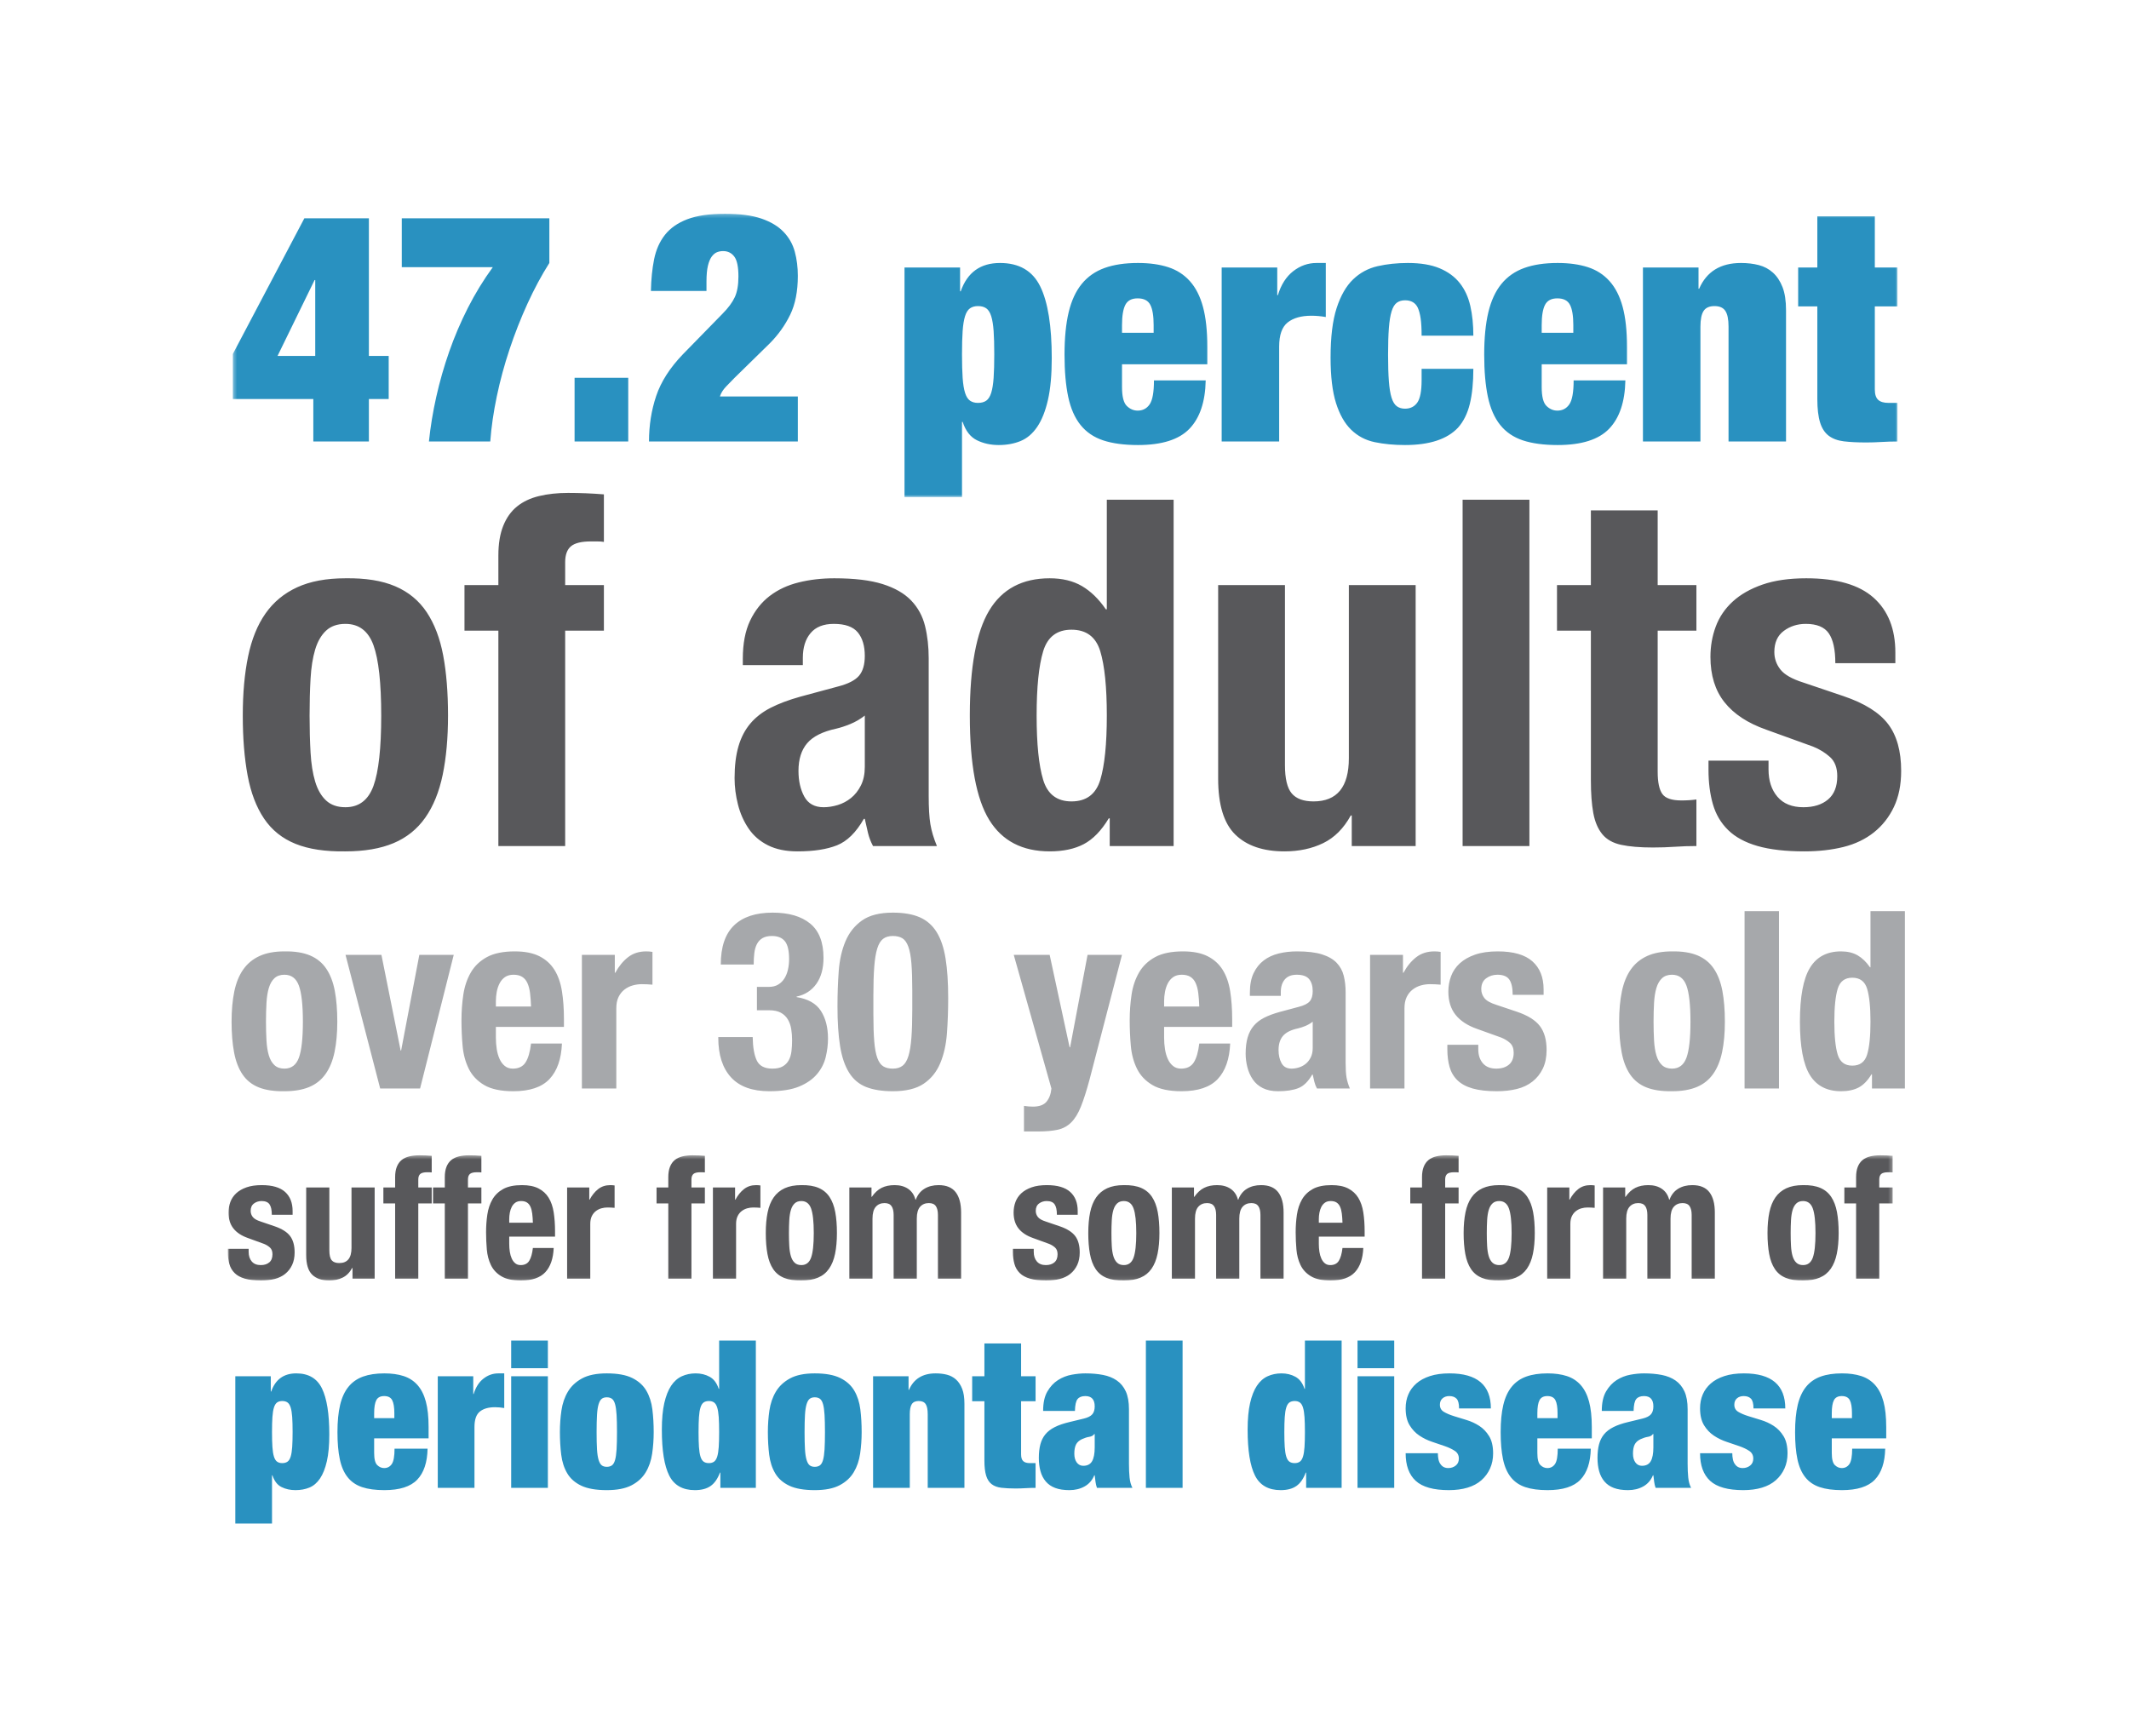 <?xml version="1.0" encoding="UTF-8"?>
<svg width="570px" height="465px" viewBox="0 0 570 465" version="1.1" xmlns="http://www.w3.org/2000/svg" xmlns:xlink="http://www.w3.org/1999/xlink">
    <!-- Generator: Sketch 50 (54983) - http://www.bohemiancoding.com/sketch -->
    <title>Perio_Disease_Dataviz</title>
    <desc>Created with Sketch.</desc>
    <defs>
        <polygon id="path-1" points="0 0.384 445.73 0.384 445.73 33.916 0 33.916"></polygon>
        <polygon id="path-3" points="0.336 0.247 446.02 0.247 446.02 76.132 0.336 76.132"></polygon>
    </defs>
    <g id="Perio_Disease_Dataviz" stroke="none" stroke-width="1" fill="none" fill-rule="evenodd">
        <g id="Group" transform="translate(61, 57)">
            <g id="Group-3" transform="translate(0, 252)">
                <mask id="mask-2" fill="white">
                    <use xlink:href="#path-1"></use>
                </mask>
                <g id="Clip-2"></g>
                <path d="M5.571,26.246 C5.571,27.305 5.847,28.159 6.402,28.808 C6.955,29.46 7.757,29.784 8.805,29.784 C9.764,29.784 10.527,29.543 11.096,29.059 C11.664,28.575 11.949,27.849 11.949,26.881 C11.949,26.095 11.725,25.498 11.277,25.088 C10.827,24.68 10.303,24.356 9.704,24.113 L5.346,22.525 C3.639,21.921 2.351,21.067 1.483,19.961 C0.614,18.858 0.18,17.444 0.18,15.72 C0.18,14.722 0.344,13.777 0.674,12.883 C1.003,11.993 1.528,11.214 2.246,10.547 C2.965,9.882 3.886,9.354 5.009,8.959 C6.132,8.567 7.487,8.37 9.075,8.37 C11.89,8.37 13.972,8.975 15.319,10.184 C16.667,11.395 17.34,13.104 17.34,15.311 L17.34,16.309 L11.771,16.309 C11.771,15.039 11.568,14.108 11.164,13.519 C10.759,12.929 10.047,12.634 9.03,12.634 C8.25,12.634 7.57,12.855 6.985,13.292 C6.402,13.731 6.11,14.39 6.11,15.266 C6.11,15.871 6.297,16.416 6.671,16.899 C7.045,17.384 7.757,17.792 8.805,18.124 L12.534,19.395 C14.48,20.061 15.858,20.931 16.667,22.003 C17.475,23.077 17.88,24.537 17.88,26.382 C17.88,27.683 17.655,28.808 17.205,29.761 C16.757,30.714 16.135,31.509 15.341,32.144 C14.548,32.779 13.604,33.233 12.511,33.505 C11.418,33.777 10.212,33.913 8.895,33.913 C7.158,33.913 5.712,33.746 4.559,33.414 C3.407,33.082 2.493,32.583 1.82,31.917 C1.146,31.252 0.674,30.442 0.404,29.49 C0.134,28.537 -0.001,27.471 -0.001,26.291 L-0.001,25.429 L5.571,25.429 L5.571,26.246 Z M33.289,30.556 C32.629,31.767 31.776,32.629 30.727,33.142 C29.679,33.655 28.481,33.913 27.133,33.913 C25.157,33.913 23.636,33.391 22.574,32.347 C21.51,31.304 20.978,29.558 20.978,27.108 L20.978,9.005 L27.178,9.005 L27.178,25.837 C27.178,27.108 27.387,27.992 27.807,28.491 C28.226,28.99 28.9,29.24 29.828,29.24 C32.014,29.24 33.108,27.894 33.108,25.202 L33.108,9.005 L39.308,9.005 L39.308,33.414 L33.378,33.414 L33.378,30.556 L33.289,30.556 Z M41.643,13.27 L41.643,9.005 L44.789,9.005 L44.789,6.237 C44.789,5.148 44.938,4.227 45.237,3.47 C45.537,2.714 45.963,2.109 46.518,1.655 C47.072,1.201 47.754,0.877 48.563,0.679 C49.371,0.483 50.269,0.384 51.258,0.384 C52.366,0.384 53.474,0.43 54.583,0.521 L54.583,4.967 C54.432,4.937 54.222,4.922 53.954,4.922 L53.369,4.922 C52.5,4.922 51.887,5.073 51.527,5.375 C51.168,5.679 50.989,6.178 50.989,6.872 L50.989,9.005 L54.583,9.005 L54.583,13.27 L50.989,13.27 L50.989,33.414 L44.789,33.414 L44.789,13.27 L41.643,13.27 Z M54.94,13.27 L54.94,9.005 L58.086,9.005 L58.086,6.237 C58.086,5.148 58.235,4.227 58.534,3.47 C58.834,2.714 59.26,2.109 59.815,1.655 C60.369,1.201 61.051,0.877 61.86,0.679 C62.668,0.483 63.566,0.384 64.555,0.384 C65.663,0.384 66.771,0.43 67.88,0.521 L67.88,4.967 C67.729,4.937 67.519,4.922 67.251,4.922 L66.666,4.922 C65.797,4.922 65.184,5.073 64.824,5.375 C64.465,5.679 64.286,6.178 64.286,6.872 L64.286,9.005 L67.88,9.005 L67.88,13.27 L64.286,13.27 L64.286,33.414 L58.086,33.414 L58.086,13.27 L54.94,13.27 Z M81.49,15.969 C81.401,15.259 81.244,14.653 81.018,14.155 C80.794,13.655 80.48,13.277 80.076,13.021 C79.671,12.764 79.154,12.634 78.525,12.634 C77.896,12.634 77.38,12.778 76.976,13.065 C76.571,13.354 76.25,13.731 76.01,14.199 C75.77,14.67 75.598,15.191 75.493,15.765 C75.388,16.341 75.336,16.915 75.336,17.489 L75.336,18.442 L81.671,18.442 C81.641,17.505 81.581,16.68 81.49,15.969 Z M75.336,24.113 C75.336,24.839 75.388,25.542 75.493,26.222 C75.598,26.903 75.77,27.509 76.01,28.037 C76.25,28.567 76.564,28.99 76.954,29.307 C77.343,29.625 77.821,29.784 78.39,29.784 C79.439,29.784 80.203,29.407 80.683,28.65 C81.161,27.894 81.49,26.745 81.671,25.202 L87.24,25.202 C87.121,28.046 86.372,30.208 84.995,31.69 C83.617,33.173 81.446,33.913 78.481,33.913 C76.234,33.913 74.483,33.535 73.225,32.779 C71.966,32.023 71.038,31.025 70.439,29.784 C69.84,28.545 69.473,27.153 69.338,25.61 C69.203,24.068 69.137,22.525 69.137,20.983 C69.137,19.349 69.249,17.777 69.473,16.264 C69.699,14.753 70.147,13.406 70.821,12.226 C71.496,11.047 72.462,10.109 73.719,9.413 C74.977,8.718 76.653,8.37 78.751,8.37 C80.548,8.37 82.022,8.664 83.176,9.255 C84.328,9.844 85.235,10.677 85.893,11.749 C86.552,12.824 87.001,14.125 87.24,15.651 C87.48,17.179 87.601,18.881 87.601,20.756 L87.601,22.162 L75.336,22.162 L75.336,24.113 Z M96.765,9.005 L96.765,12.272 L96.854,12.272 C97.484,11.092 98.248,10.147 99.146,9.437 C100.045,8.726 101.138,8.37 102.425,8.37 C102.605,8.37 102.792,8.377 102.987,8.392 C103.181,8.409 103.369,8.431 103.548,8.46 L103.548,14.449 C103.219,14.419 102.897,14.397 102.582,14.381 C102.268,14.366 101.945,14.359 101.616,14.359 C101.078,14.359 100.539,14.435 99.999,14.585 C99.46,14.737 98.966,14.987 98.518,15.333 C98.068,15.682 97.708,16.136 97.439,16.694 C97.169,17.256 97.034,17.943 97.034,18.759 L97.034,33.414 L90.834,33.414 L90.834,9.005 L96.765,9.005 Z M114.778,13.27 L114.778,9.005 L117.924,9.005 L117.924,6.237 C117.924,5.148 118.073,4.227 118.372,3.47 C118.672,2.714 119.098,2.109 119.653,1.655 C120.207,1.201 120.889,0.877 121.697,0.679 C122.506,0.483 123.404,0.384 124.392,0.384 C125.501,0.384 126.609,0.43 127.716,0.521 L127.716,4.967 C127.567,4.937 127.357,4.922 127.087,4.922 L126.504,4.922 C125.635,4.922 125.021,5.073 124.662,5.375 C124.303,5.679 124.122,6.178 124.122,6.872 L124.122,9.005 L127.716,9.005 L127.716,13.27 L124.122,13.27 L124.122,33.414 L117.924,33.414 L117.924,13.27 L114.778,13.27 Z M135.803,9.005 L135.803,12.272 L135.892,12.272 C136.521,11.092 137.286,10.147 138.184,9.437 C139.083,8.726 140.174,8.37 141.463,8.37 C141.643,8.37 141.83,8.377 142.025,8.392 C142.219,8.409 142.407,8.431 142.586,8.46 L142.586,14.449 C142.257,14.419 141.935,14.397 141.62,14.381 C141.306,14.366 140.983,14.359 140.654,14.359 C140.115,14.359 139.577,14.435 139.037,14.585 C138.498,14.737 138.004,14.987 137.554,15.333 C137.106,15.682 136.746,16.136 136.477,16.694 C136.207,17.256 136.072,17.943 136.072,18.759 L136.072,33.414 L129.872,33.414 L129.872,9.005 L135.803,9.005 Z M150.313,24.658 C150.373,25.717 150.515,26.624 150.74,27.38 C150.964,28.137 151.301,28.727 151.751,29.149 C152.2,29.573 152.799,29.784 153.548,29.784 C154.806,29.784 155.673,29.119 156.153,27.788 C156.632,26.458 156.872,24.265 156.872,21.209 C156.872,18.155 156.632,15.962 156.153,14.631 C155.673,13.301 154.806,12.634 153.548,12.634 C152.799,12.634 152.2,12.847 151.751,13.27 C151.301,13.694 150.964,14.283 150.74,15.039 C150.515,15.796 150.373,16.704 150.313,17.761 C150.252,18.82 150.222,19.97 150.222,21.209 C150.222,22.45 150.252,23.6 150.313,24.658 Z M144.518,15.674 C144.847,14.072 145.386,12.733 146.134,11.658 C146.883,10.586 147.864,9.77 149.078,9.208 C150.29,8.65 151.78,8.37 153.548,8.37 C155.405,8.34 156.946,8.59 158.175,9.118 C159.402,9.648 160.375,10.457 161.095,11.546 C161.813,12.634 162.323,13.981 162.622,15.584 C162.922,17.187 163.071,19.063 163.071,21.209 C163.071,23.297 162.906,25.142 162.577,26.745 C162.248,28.348 161.708,29.687 160.96,30.759 C160.211,31.834 159.231,32.629 158.017,33.142 C156.805,33.655 155.314,33.913 153.548,33.913 C151.69,33.943 150.148,33.708 148.921,33.209 C147.692,32.71 146.719,31.925 146,30.85 C145.281,29.778 144.772,28.431 144.472,26.812 C144.173,25.196 144.024,23.328 144.024,21.209 C144.024,19.122 144.187,17.278 144.518,15.674 Z M172.325,9.005 L172.325,11.5 L172.415,11.5 C173.194,10.382 174.07,9.58 175.043,9.096 C176.016,8.612 177.177,8.37 178.525,8.37 C179.963,8.37 181.168,8.703 182.141,9.368 C183.115,10.034 183.766,11.001 184.095,12.272 L184.186,12.272 C184.664,10.971 185.436,9.997 186.499,9.344 C187.562,8.695 188.827,8.37 190.295,8.37 C192.362,8.37 193.881,8.998 194.855,10.252 C195.827,11.508 196.315,13.315 196.315,15.674 L196.315,33.414 L190.116,33.414 L190.116,16.355 C190.116,15.327 189.928,14.54 189.553,13.996 C189.179,13.451 188.558,13.179 187.689,13.179 C186.701,13.179 185.915,13.512 185.331,14.177 C184.747,14.843 184.455,15.901 184.455,17.353 L184.455,33.414 L178.256,33.414 L178.256,16.355 C178.256,15.327 178.068,14.54 177.694,13.996 C177.319,13.451 176.698,13.179 175.83,13.179 C174.842,13.179 174.055,13.512 173.471,14.177 C172.887,14.843 172.595,15.901 172.595,17.353 L172.595,33.414 L166.395,33.414 L166.395,9.005 L172.325,9.005 Z M215.766,26.246 C215.766,27.305 216.042,28.159 216.597,28.808 C217.151,29.46 217.952,29.784 219.001,29.784 C219.959,29.784 220.723,29.543 221.292,29.059 C221.861,28.575 222.145,27.849 222.145,26.881 C222.145,26.095 221.921,25.498 221.472,25.088 C221.022,24.68 220.499,24.356 219.9,24.113 L215.542,22.525 C213.834,21.921 212.547,21.067 211.678,19.961 C210.81,18.858 210.375,17.444 210.375,15.72 C210.375,14.722 210.54,13.777 210.869,12.883 C211.199,11.993 211.724,11.214 212.442,10.547 C213.16,9.882 214.082,9.354 215.205,8.959 C216.328,8.567 217.682,8.37 219.271,8.37 C222.085,8.37 224.168,8.975 225.515,10.184 C226.863,11.395 227.536,13.104 227.536,15.311 L227.536,16.309 L221.966,16.309 C221.966,15.039 221.764,14.108 221.359,13.519 C220.955,12.929 220.243,12.634 219.225,12.634 C218.446,12.634 217.765,12.855 217.182,13.292 C216.597,13.731 216.306,14.39 216.306,15.266 C216.306,15.871 216.492,16.416 216.867,16.899 C217.242,17.384 217.952,17.792 219.001,18.124 L222.73,19.395 C224.676,20.061 226.054,20.931 226.863,22.003 C227.671,23.077 228.075,24.537 228.075,26.382 C228.075,27.683 227.851,28.808 227.402,29.761 C226.953,30.714 226.33,31.509 225.538,32.144 C224.743,32.779 223.801,33.233 222.708,33.505 C221.614,33.777 220.408,33.913 219.09,33.913 C217.353,33.913 215.909,33.746 214.756,33.414 C213.602,33.082 212.69,32.583 212.015,31.917 C211.341,31.252 210.869,30.442 210.6,29.49 C210.331,28.537 210.196,27.471 210.196,26.291 L210.196,25.429 L215.766,25.429 L215.766,26.246 Z M236.656,24.658 C236.715,25.717 236.858,26.624 237.082,27.38 C237.306,28.137 237.644,28.727 238.093,29.149 C238.542,29.573 239.141,29.784 239.89,29.784 C241.148,29.784 242.017,29.119 242.495,27.788 C242.975,26.458 243.215,24.265 243.215,21.209 C243.215,18.155 242.975,15.962 242.495,14.631 C242.017,13.301 241.148,12.634 239.89,12.634 C239.141,12.634 238.542,12.847 238.093,13.27 C237.644,13.694 237.306,14.283 237.082,15.039 C236.858,15.796 236.715,16.704 236.656,17.761 C236.595,18.82 236.566,19.97 236.566,21.209 C236.566,22.45 236.595,23.6 236.656,24.658 Z M230.86,15.674 C231.19,14.072 231.729,12.733 232.477,11.658 C233.226,10.586 234.207,9.77 235.42,9.208 C236.634,8.65 238.122,8.37 239.89,8.37 C241.747,8.34 243.289,8.59 244.518,9.118 C245.745,9.648 246.718,10.457 247.437,11.546 C248.156,12.634 248.665,13.981 248.965,15.584 C249.264,17.187 249.413,19.063 249.413,21.209 C249.413,23.297 249.249,25.142 248.919,26.745 C248.59,28.348 248.051,29.687 247.303,30.759 C246.553,31.834 245.573,32.629 244.36,33.142 C243.147,33.655 241.656,33.913 239.89,33.913 C238.033,33.943 236.491,33.708 235.263,33.209 C234.034,32.71 233.062,31.925 232.342,30.85 C231.624,29.778 231.114,28.431 230.815,26.812 C230.515,25.196 230.366,23.328 230.366,21.209 C230.366,19.122 230.531,17.278 230.86,15.674 Z M258.668,9.005 L258.668,11.5 L258.759,11.5 C259.536,10.382 260.413,9.58 261.387,9.096 C262.359,8.612 263.519,8.37 264.868,8.37 C266.306,8.37 267.51,8.703 268.484,9.368 C269.457,10.034 270.108,11.001 270.439,12.272 L270.528,12.272 C271.007,10.971 271.778,9.997 272.841,9.344 C273.904,8.695 275.17,8.37 276.637,8.37 C278.704,8.37 280.224,8.998 281.197,10.252 C282.171,11.508 282.657,13.315 282.657,15.674 L282.657,33.414 L276.459,33.414 L276.459,16.355 C276.459,15.327 276.271,14.54 275.897,13.996 C275.521,13.451 274.9,13.179 274.033,13.179 C273.044,13.179 272.258,13.512 271.673,14.177 C271.09,14.843 270.798,15.901 270.798,17.353 L270.798,33.414 L264.598,33.414 L264.598,16.355 C264.598,15.327 264.41,14.54 264.037,13.996 C263.662,13.451 263.041,13.179 262.172,13.179 C261.184,13.179 260.397,13.512 259.814,14.177 C259.229,14.843 258.937,15.901 258.937,17.353 L258.937,33.414 L252.738,33.414 L252.738,9.005 L258.668,9.005 Z M298.246,15.969 C298.156,15.259 297.999,14.653 297.774,14.155 C297.55,13.655 297.235,13.277 296.831,13.021 C296.426,12.764 295.91,12.634 295.281,12.634 C294.652,12.634 294.135,12.778 293.731,13.065 C293.327,13.354 293.005,13.731 292.765,14.199 C292.525,14.67 292.354,15.191 292.249,15.765 C292.144,16.341 292.092,16.915 292.092,17.489 L292.092,18.442 L298.425,18.442 C298.396,17.505 298.336,16.68 298.246,15.969 Z M292.092,24.113 C292.092,24.839 292.144,25.542 292.249,26.222 C292.354,26.903 292.525,27.509 292.765,28.037 C293.005,28.567 293.32,28.99 293.709,29.307 C294.098,29.625 294.577,29.784 295.146,29.784 C296.194,29.784 296.958,29.407 297.437,28.65 C297.916,27.894 298.246,26.745 298.425,25.202 L303.996,25.202 C303.876,28.046 303.128,30.208 301.75,31.69 C300.373,33.173 298.201,33.913 295.236,33.913 C292.99,33.913 291.237,33.535 289.98,32.779 C288.722,32.023 287.794,31.025 287.195,29.784 C286.595,28.545 286.229,27.153 286.094,25.61 C285.959,24.068 285.892,22.525 285.892,20.983 C285.892,19.349 286.005,17.777 286.229,16.264 C286.453,14.753 286.903,13.406 287.576,12.226 C288.25,11.047 289.216,10.109 290.474,9.413 C291.731,8.718 293.409,8.37 295.506,8.37 C297.303,8.37 298.778,8.664 299.931,9.255 C301.083,9.844 301.989,10.677 302.648,11.749 C303.307,12.824 303.757,14.125 303.996,15.651 C304.236,17.179 304.356,18.881 304.356,20.756 L304.356,22.162 L292.092,22.162 L292.092,24.113 Z M316.575,13.27 L316.575,9.005 L319.719,9.005 L319.719,6.237 C319.719,5.148 319.868,4.227 320.169,3.47 C320.467,2.714 320.894,2.109 321.449,1.655 C322.002,1.201 322.684,0.877 323.493,0.679 C324.301,0.483 325.2,0.384 326.189,0.384 C327.296,0.384 328.405,0.43 329.513,0.521 L329.513,4.967 C329.363,4.937 329.153,4.922 328.884,4.922 L328.3,4.922 C327.431,4.922 326.818,5.073 326.459,5.375 C326.098,5.679 325.919,6.178 325.919,6.872 L325.919,9.005 L329.513,9.005 L329.513,13.27 L325.919,13.27 L325.919,33.414 L319.719,33.414 L319.719,13.27 L316.575,13.27 Z M337.15,24.658 C337.209,25.717 337.352,26.624 337.576,27.38 C337.8,28.137 338.137,28.727 338.587,29.149 C339.036,29.573 339.635,29.784 340.384,29.784 C341.642,29.784 342.511,29.119 342.989,27.788 C343.469,26.458 343.709,24.265 343.709,21.209 C343.709,18.155 343.469,15.962 342.989,14.631 C342.511,13.301 341.642,12.634 340.384,12.634 C339.635,12.634 339.036,12.847 338.587,13.27 C338.137,13.694 337.8,14.283 337.576,15.039 C337.352,15.796 337.209,16.704 337.15,17.761 C337.089,18.82 337.06,19.97 337.06,21.209 C337.06,22.45 337.089,23.6 337.15,24.658 Z M331.354,15.674 C331.683,14.072 332.223,12.733 332.971,11.658 C333.72,10.586 334.7,9.77 335.914,9.208 C337.128,8.65 338.616,8.37 340.384,8.37 C342.241,8.34 343.783,8.59 345.012,9.118 C346.239,9.648 347.212,10.457 347.931,11.546 C348.65,12.634 349.159,13.981 349.459,15.584 C349.758,17.187 349.907,19.063 349.907,21.209 C349.907,23.297 349.743,25.142 349.413,26.745 C349.084,28.348 348.545,29.687 347.797,30.759 C347.047,31.834 346.067,32.629 344.853,33.142 C343.641,33.655 342.15,33.913 340.384,33.913 C338.526,33.943 336.985,33.708 335.757,33.209 C334.528,32.71 333.556,31.925 332.836,30.85 C332.118,29.778 331.608,28.431 331.309,26.812 C331.009,25.196 330.86,23.328 330.86,21.209 C330.86,19.122 331.025,17.278 331.354,15.674 Z M359.162,9.005 L359.162,12.272 L359.252,12.272 C359.881,11.092 360.645,10.147 361.543,9.437 C362.442,8.726 363.535,8.37 364.822,8.37 C365.003,8.37 365.189,8.377 365.384,8.392 C365.578,8.409 365.766,8.431 365.945,8.46 L365.945,14.449 C365.616,14.419 365.294,14.397 364.979,14.381 C364.665,14.366 364.343,14.359 364.013,14.359 C363.475,14.359 362.936,14.435 362.397,14.585 C361.857,14.737 361.363,14.987 360.915,15.333 C360.465,15.682 360.106,16.136 359.836,16.694 C359.566,17.256 359.431,17.943 359.431,18.759 L359.431,33.414 L353.231,33.414 L353.231,9.005 L359.162,9.005 Z M374.121,9.005 L374.121,11.5 L374.212,11.5 C374.99,10.382 375.866,9.58 376.84,9.096 C377.812,8.612 378.974,8.37 380.321,8.37 C381.759,8.37 382.963,8.703 383.937,9.368 C384.91,10.034 385.561,11.001 385.892,12.272 L385.981,12.272 C386.46,10.971 387.231,9.997 388.294,9.344 C389.357,8.695 390.623,8.37 392.091,8.37 C394.157,8.37 395.677,8.998 396.65,10.252 C397.624,11.508 398.112,13.315 398.112,15.674 L398.112,33.414 L391.912,33.414 L391.912,16.355 C391.912,15.327 391.724,14.54 391.35,13.996 C390.976,13.451 390.353,13.179 389.486,13.179 C388.497,13.179 387.711,13.512 387.127,14.177 C386.543,14.843 386.251,15.901 386.251,17.353 L386.251,33.414 L380.051,33.414 L380.051,16.355 C380.051,15.327 379.864,14.54 379.49,13.996 C379.115,13.451 378.494,13.179 377.625,13.179 C376.637,13.179 375.85,13.512 375.267,14.177 C374.684,14.843 374.391,15.901 374.391,17.353 L374.391,33.414 L368.192,33.414 L368.192,9.005 L374.121,9.005 Z M418.506,24.658 C418.565,25.717 418.708,26.624 418.932,27.38 C419.158,28.137 419.494,28.727 419.943,29.149 C420.392,29.573 420.991,29.784 421.74,29.784 C422.998,29.784 423.867,29.119 424.346,27.788 C424.825,26.458 425.065,24.265 425.065,21.209 C425.065,18.155 424.825,15.962 424.346,14.631 C423.867,13.301 422.998,12.634 421.74,12.634 C420.991,12.634 420.392,12.847 419.943,13.27 C419.494,13.694 419.158,14.283 418.932,15.039 C418.708,15.796 418.565,16.704 418.506,17.761 C418.446,18.82 418.416,19.97 418.416,21.209 C418.416,22.45 418.446,23.6 418.506,24.658 Z M412.71,15.674 C413.04,14.072 413.579,12.733 414.328,11.658 C415.076,10.586 416.058,9.77 417.27,9.208 C418.484,8.65 419.973,8.37 421.74,8.37 C423.597,8.34 425.139,8.59 426.368,9.118 C427.595,9.648 428.569,10.457 429.287,11.546 C430.006,12.634 430.515,13.981 430.815,15.584 C431.114,17.187 431.265,19.063 431.265,21.209 C431.265,23.297 431.099,25.142 430.771,26.745 C430.44,28.348 429.901,29.687 429.153,30.759 C428.403,31.834 427.423,32.629 426.211,33.142 C424.997,33.655 423.508,33.913 421.74,33.913 C419.883,33.943 418.341,33.708 417.113,33.209 C415.884,32.71 414.912,31.925 414.193,30.85 C413.474,29.778 412.964,28.431 412.666,26.812 C412.365,25.196 412.216,23.328 412.216,21.209 C412.216,19.122 412.381,17.278 412.71,15.674 Z M432.792,13.27 L432.792,9.005 L435.936,9.005 L435.936,6.237 C435.936,5.148 436.085,4.227 436.386,3.47 C436.684,2.714 437.111,2.109 437.666,1.655 C438.219,1.201 438.901,0.877 439.71,0.679 C440.518,0.483 441.416,0.384 442.406,0.384 C443.513,0.384 444.621,0.43 445.73,0.521 L445.73,4.967 C445.579,4.937 445.371,4.922 445.101,4.922 L444.516,4.922 C443.648,4.922 443.034,5.073 442.675,5.375 C442.315,5.679 442.136,6.178 442.136,6.872 L442.136,9.005 L445.73,9.005 L445.73,13.27 L442.136,13.27 L442.136,33.414 L435.936,33.414 L435.936,13.27 L432.792,13.27 Z" id="Fill-1" fill="#58585B" mask="url(#mask-2)"></path>
            </g>
            <path d="M10.346,221.655 C10.434,223.208 10.646,224.539 10.979,225.646 C11.314,226.755 11.814,227.619 12.481,228.24 C13.149,228.862 14.039,229.171 15.152,229.171 C17.021,229.171 18.312,228.197 19.024,226.245 C19.735,224.293 20.092,221.08 20.092,216.6 C20.092,212.121 19.735,208.907 19.024,206.955 C18.312,205.004 17.021,204.028 15.152,204.028 C14.039,204.028 13.149,204.339 12.481,204.959 C11.814,205.582 11.314,206.446 10.979,207.554 C10.646,208.662 10.434,209.992 10.346,211.545 C10.256,213.098 10.212,214.782 10.212,216.6 C10.212,218.419 10.256,220.103 10.346,221.655 Z M1.734,208.485 C2.223,206.135 3.024,204.173 4.138,202.599 C5.25,201.025 6.708,199.827 8.509,199.007 C10.312,198.186 12.525,197.776 15.152,197.776 C17.912,197.733 20.203,198.098 22.028,198.874 C23.853,199.65 25.299,200.835 26.367,202.432 C27.436,204.028 28.192,206.002 28.637,208.352 C29.082,210.703 29.305,213.451 29.305,216.6 C29.305,219.66 29.06,222.365 28.57,224.715 C28.08,227.066 27.279,229.028 26.167,230.601 C25.054,232.176 23.597,233.34 21.795,234.094 C19.992,234.847 17.778,235.224 15.152,235.224 C12.392,235.267 10.101,234.924 8.276,234.193 C6.451,233.462 5.005,232.309 3.937,230.735 C2.869,229.161 2.112,227.188 1.667,224.815 C1.222,222.443 1,219.704 1,216.6 C1,213.54 1.244,210.836 1.734,208.485 Z M60.48,198.707 L51.468,234.493 L40.786,234.493 L31.507,198.707 L41.121,198.707 L46.261,224.316 L46.394,224.316 L51.267,198.707 L60.48,198.707 Z M80.907,208.918 C80.773,207.876 80.54,206.989 80.206,206.256 C79.873,205.525 79.405,204.971 78.803,204.594 C78.203,204.217 77.436,204.028 76.5,204.028 C75.566,204.028 74.799,204.239 74.197,204.659 C73.597,205.082 73.118,205.636 72.763,206.324 C72.406,207.011 72.15,207.777 71.994,208.618 C71.839,209.46 71.761,210.304 71.761,211.145 L71.761,212.542 L81.174,212.542 C81.128,211.169 81.04,209.96 80.907,208.918 Z M71.761,220.857 C71.761,221.921 71.839,222.953 71.994,223.95 C72.15,224.948 72.406,225.835 72.763,226.61 C73.118,227.387 73.586,228.007 74.165,228.472 C74.742,228.939 75.455,229.171 76.301,229.171 C77.857,229.171 78.993,228.617 79.705,227.508 C80.417,226.401 80.907,224.715 81.174,222.453 L89.451,222.453 C89.274,226.622 88.161,229.793 86.114,231.965 C84.067,234.138 80.841,235.224 76.434,235.224 C73.096,235.224 70.492,234.669 68.623,233.561 C66.754,232.454 65.374,230.991 64.485,229.171 C63.593,227.353 63.049,225.313 62.85,223.052 C62.649,220.79 62.549,218.529 62.549,216.267 C62.549,213.873 62.716,211.568 63.049,209.349 C63.384,207.132 64.051,205.159 65.051,203.43 C66.053,201.7 67.489,200.327 69.358,199.306 C71.227,198.286 73.719,197.776 76.835,197.776 C79.505,197.776 81.696,198.209 83.411,199.073 C85.123,199.937 86.469,201.158 87.449,202.73 C88.428,204.306 89.095,206.213 89.451,208.451 C89.808,210.692 89.985,213.185 89.985,215.935 L89.985,217.997 L71.761,217.997 L71.761,220.857 Z M103.604,198.707 L103.604,203.496 L103.737,203.496 C104.672,201.767 105.807,200.382 107.142,199.338 C108.478,198.297 110.102,197.776 112.016,197.776 C112.283,197.776 112.561,197.787 112.85,197.81 C113.139,197.832 113.417,197.866 113.684,197.909 L113.684,206.689 C113.194,206.646 112.716,206.612 112.25,206.59 C111.782,206.568 111.304,206.556 110.814,206.556 C110.013,206.556 109.212,206.667 108.411,206.888 C107.61,207.111 106.875,207.477 106.208,207.987 C105.54,208.497 105.006,209.162 104.606,209.981 C104.205,210.802 104.004,211.811 104.004,213.008 L104.004,234.493 L94.792,234.493 L94.792,198.707 L103.604,198.707 Z M141.621,227.009 C142.311,228.451 143.701,229.171 145.794,229.171 C146.95,229.171 147.874,228.972 148.564,228.573 C149.253,228.174 149.787,227.631 150.167,226.944 C150.544,226.256 150.789,225.446 150.901,224.515 C151.012,223.584 151.068,222.61 151.068,221.589 C151.068,220.524 150.99,219.516 150.834,218.561 C150.678,217.609 150.377,216.756 149.932,216.001 C149.488,215.247 148.865,214.649 148.064,214.205 C147.263,213.763 146.195,213.54 144.86,213.54 L141.655,213.54 L141.655,207.287 L144.792,207.287 C145.816,207.287 146.672,207.078 147.362,206.655 C148.052,206.235 148.608,205.681 149.032,204.993 C149.454,204.306 149.767,203.52 149.966,202.631 C150.167,201.744 150.267,200.813 150.267,199.838 C150.267,197.576 149.888,195.98 149.131,195.048 C148.375,194.117 147.217,193.652 145.661,193.652 C144.636,193.652 143.801,193.841 143.157,194.216 C142.511,194.595 142.011,195.127 141.655,195.813 C141.298,196.501 141.065,197.31 140.954,198.241 C140.842,199.172 140.786,200.194 140.786,201.301 L131.975,201.301 C131.975,196.602 133.154,193.109 135.513,190.824 C137.872,188.542 141.322,187.399 145.86,187.399 C150.177,187.399 153.526,188.375 155.907,190.326 C158.288,192.278 159.479,195.338 159.479,199.505 C159.479,202.343 158.845,204.659 157.576,206.455 C156.309,208.251 154.54,209.394 152.269,209.882 L152.269,210.015 C155.341,210.504 157.51,211.734 158.778,213.707 C160.047,215.68 160.68,218.153 160.68,221.123 C160.68,222.719 160.481,224.36 160.08,226.045 C159.68,227.731 158.901,229.261 157.743,230.635 C156.586,232.009 154.995,233.119 152.97,233.961 C150.945,234.802 148.285,235.224 144.993,235.224 C140.408,235.224 136.981,233.984 134.712,231.499 C132.443,229.016 131.307,225.491 131.307,220.923 L131.307,220.724 L140.52,220.724 C140.564,223.474 140.932,225.569 141.621,227.009 Z M163.551,203.097 C163.774,200.082 164.374,197.41 165.354,195.082 C166.332,192.753 167.812,190.892 169.793,189.495 C171.773,188.098 174.522,187.399 178.038,187.399 C180.93,187.399 183.322,187.81 185.214,188.629 C187.105,189.451 188.618,190.769 189.754,192.587 C190.888,194.407 191.69,196.767 192.156,199.672 C192.624,202.577 192.858,206.114 192.858,210.281 C192.858,213.563 192.746,216.711 192.523,219.726 C192.3,222.743 191.7,225.414 190.722,227.742 C189.742,230.07 188.262,231.899 186.282,233.229 C184.301,234.559 181.553,235.224 178.038,235.224 C175.189,235.224 172.807,234.847 170.894,234.094 C168.98,233.34 167.456,232.055 166.322,230.236 C165.186,228.418 164.386,226.057 163.918,223.152 C163.451,220.248 163.218,216.711 163.218,212.542 C163.218,209.261 163.328,206.114 163.551,203.097 Z M173.064,221.887 C173.219,223.773 173.498,225.259 173.898,226.345 C174.299,227.432 174.833,228.174 175.5,228.573 C176.169,228.972 177.013,229.171 178.038,229.171 C179.106,229.171 179.974,228.917 180.641,228.406 C181.309,227.897 181.831,227.032 182.21,225.813 C182.588,224.593 182.855,222.963 183.011,220.923 C183.166,218.885 183.245,216.357 183.245,213.34 L183.245,208.219 C183.245,205.249 183.166,202.82 183.011,200.935 C182.855,199.051 182.576,197.566 182.176,196.479 C181.775,195.393 181.241,194.649 180.574,194.25 C179.907,193.851 179.06,193.652 178.038,193.652 C176.97,193.652 176.101,193.907 175.434,194.416 C174.767,194.927 174.243,195.792 173.865,197.011 C173.486,198.231 173.219,199.861 173.064,201.9 C172.908,203.939 172.83,206.467 172.83,209.483 L172.83,214.604 C172.83,217.575 172.908,220.004 173.064,221.887 Z M215.555,239.348 C217.245,239.348 218.458,238.905 219.193,238.018 C219.927,237.13 220.36,235.956 220.494,234.493 L210.413,198.707 L220.027,198.707 L225.368,223.451 L225.502,223.451 L230.174,198.707 L239.387,198.707 L230.708,232.098 C229.907,235.068 229.139,237.474 228.405,239.314 C227.671,241.155 226.803,242.575 225.801,243.573 C224.8,244.571 223.599,245.224 222.197,245.534 C220.794,245.843 219.025,246 216.89,246 L213.151,246 L213.151,239.149 C213.952,239.282 214.754,239.348 215.555,239.348 Z M259.813,208.918 C259.68,207.876 259.447,206.989 259.112,206.256 C258.779,205.525 258.311,204.971 257.71,204.594 C257.11,204.217 256.343,204.028 255.407,204.028 C254.473,204.028 253.705,204.239 253.104,204.659 C252.504,205.082 252.024,205.636 251.669,206.324 C251.313,207.011 251.056,207.777 250.901,208.618 C250.745,209.46 250.668,210.304 250.668,211.145 L250.668,212.542 L260.08,212.542 C260.035,211.169 259.947,209.96 259.813,208.918 Z M250.668,220.857 C250.668,221.921 250.745,222.953 250.901,223.95 C251.056,224.948 251.313,225.835 251.669,226.61 C252.024,227.387 252.492,228.007 253.072,228.472 C253.648,228.939 254.361,229.171 255.207,229.171 C256.764,229.171 257.899,228.617 258.612,227.508 C259.324,226.401 259.813,224.715 260.08,222.453 L268.358,222.453 C268.181,226.622 267.067,229.793 265.021,231.965 C262.973,234.138 259.747,235.224 255.341,235.224 C252.002,235.224 249.399,234.669 247.53,233.561 C245.661,232.454 244.281,230.991 243.392,229.171 C242.5,227.353 241.956,225.313 241.756,223.052 C241.555,220.79 241.455,218.529 241.455,216.267 C241.455,213.873 241.623,211.568 241.956,209.349 C242.29,207.132 242.958,205.159 243.958,203.43 C244.96,201.7 246.396,200.327 248.265,199.306 C250.134,198.286 252.626,197.776 255.741,197.776 C258.411,197.776 260.603,198.209 262.317,199.073 C264.029,199.937 265.376,201.158 266.356,202.73 C267.334,204.306 268.002,206.213 268.358,208.451 C268.714,210.692 268.892,213.185 268.892,215.935 L268.892,217.997 L250.668,217.997 L250.668,220.857 Z M288.453,217.763 C287.74,218.053 287.094,218.263 286.516,218.396 C284.648,218.795 283.311,219.46 282.511,220.391 C281.71,221.322 281.309,222.586 281.309,224.183 C281.309,225.557 281.576,226.734 282.11,227.708 C282.644,228.684 283.534,229.171 284.781,229.171 C285.403,229.171 286.049,229.071 286.716,228.871 C287.385,228.672 287.995,228.351 288.553,227.908 C289.108,227.465 289.565,226.888 289.921,226.178 C290.276,225.47 290.455,224.626 290.455,223.651 L290.455,216.6 C289.832,217.089 289.164,217.476 288.453,217.763 Z M273.632,208.817 C273.632,206.733 273.966,204.993 274.633,203.596 C275.301,202.2 276.203,201.068 277.337,200.204 C278.472,199.338 279.807,198.719 281.343,198.34 C282.879,197.965 284.514,197.776 286.249,197.776 C289.009,197.776 291.233,198.042 292.925,198.574 C294.615,199.106 295.929,199.861 296.864,200.835 C297.798,201.811 298.432,202.976 298.766,204.327 C299.101,205.681 299.267,207.154 299.267,208.751 L299.267,227.575 C299.267,229.261 299.344,230.568 299.501,231.499 C299.657,232.431 299.956,233.428 300.402,234.493 L291.59,234.493 C291.278,233.918 291.045,233.307 290.889,232.664 C290.732,232.021 290.589,231.39 290.455,230.768 L290.322,230.768 C289.254,232.63 288.019,233.839 286.616,234.392 C285.214,234.947 283.401,235.224 281.176,235.224 C279.574,235.224 278.216,234.947 277.104,234.392 C275.99,233.839 275.101,233.074 274.434,232.098 C273.765,231.124 273.275,230.026 272.964,228.805 C272.653,227.587 272.498,226.378 272.498,225.18 C272.498,223.495 272.675,222.044 273.031,220.824 C273.387,219.605 273.932,218.561 274.667,217.697 C275.401,216.833 276.336,216.112 277.47,215.536 C278.606,214.96 279.974,214.449 281.576,214.006 L286.783,212.609 C288.162,212.254 289.12,211.768 289.654,211.145 C290.188,210.525 290.455,209.616 290.455,208.418 C290.455,207.045 290.131,205.969 289.487,205.193 C288.842,204.417 287.74,204.028 286.182,204.028 C284.758,204.028 283.69,204.451 282.978,205.292 C282.266,206.135 281.91,207.265 281.91,208.684 L281.91,209.682 L273.632,209.682 L273.632,208.817 Z M314.62,198.707 L314.62,203.496 L314.754,203.496 C315.688,201.767 316.824,200.382 318.159,199.338 C319.493,198.297 321.117,197.776 323.032,197.776 C323.299,197.776 323.576,197.787 323.866,197.81 C324.155,197.832 324.434,197.866 324.701,197.909 L324.701,206.689 C324.211,206.646 323.733,206.612 323.266,206.59 C322.798,206.568 322.32,206.556 321.83,206.556 C321.029,206.556 320.228,206.667 319.427,206.888 C318.626,207.111 317.892,207.477 317.224,207.987 C316.557,208.497 316.023,209.162 315.622,209.981 C315.222,210.802 315.021,211.811 315.021,213.008 L315.021,234.493 L305.809,234.493 L305.809,198.707 L314.62,198.707 Z M334.781,223.983 C334.781,225.536 335.192,226.789 336.016,227.742 C336.839,228.695 338.029,229.171 339.587,229.171 C341.011,229.171 342.146,228.817 342.991,228.107 C343.836,227.399 344.26,226.335 344.26,224.914 C344.26,223.761 343.926,222.885 343.258,222.286 C342.591,221.688 341.812,221.213 340.923,220.857 L334.447,218.529 C331.911,217.642 329.996,216.39 328.706,214.77 C327.415,213.153 326.769,211.079 326.769,208.551 C326.769,207.088 327.014,205.703 327.504,204.395 C327.993,203.087 328.773,201.944 329.841,200.968 C330.909,199.994 332.277,199.217 333.947,198.64 C335.615,198.065 337.629,197.776 339.987,197.776 C344.171,197.776 347.264,198.664 349.267,200.436 C351.27,202.21 352.271,204.717 352.271,207.953 L352.271,209.416 L343.993,209.416 C343.993,207.554 343.693,206.191 343.093,205.326 C342.491,204.46 341.434,204.028 339.921,204.028 C338.763,204.028 337.752,204.35 336.883,204.993 C336.016,205.636 335.582,206.6 335.582,207.886 C335.582,208.774 335.86,209.573 336.417,210.281 C336.973,210.99 338.029,211.589 339.587,212.077 L345.129,213.939 C348.02,214.915 350.068,216.19 351.27,217.763 C352.472,219.339 353.072,221.479 353.072,224.183 C353.072,226.089 352.739,227.742 352.071,229.139 C351.404,230.536 350.479,231.699 349.3,232.63 C348.121,233.561 346.719,234.227 345.095,234.626 C343.47,235.025 341.679,235.224 339.72,235.224 C337.139,235.224 334.991,234.98 333.279,234.493 C331.565,234.005 330.208,233.273 329.207,232.298 C328.205,231.323 327.504,230.137 327.104,228.74 C326.703,227.343 326.502,225.779 326.502,224.05 L326.502,222.786 L334.781,222.786 L334.781,223.983 Z M381.843,221.655 C381.931,223.208 382.144,224.539 382.477,225.646 C382.811,226.755 383.312,227.619 383.979,228.24 C384.647,228.862 385.537,229.171 386.65,229.171 C388.519,229.171 389.809,228.197 390.521,226.245 C391.233,224.293 391.589,221.08 391.589,216.6 C391.589,212.121 391.233,208.907 390.521,206.955 C389.809,205.004 388.519,204.028 386.65,204.028 C385.537,204.028 384.647,204.339 383.979,204.959 C383.312,205.582 382.811,206.446 382.477,207.554 C382.144,208.662 381.931,209.992 381.843,211.545 C381.754,213.098 381.71,214.782 381.71,216.6 C381.71,218.419 381.754,220.103 381.843,221.655 Z M373.231,208.485 C373.721,206.135 374.522,204.173 375.634,202.599 C376.746,201.025 378.205,199.827 380.007,199.007 C381.81,198.186 384.023,197.776 386.65,197.776 C389.408,197.733 391.701,198.098 393.526,198.874 C395.35,199.65 396.797,200.835 397.865,202.432 C398.932,204.028 399.689,206.002 400.135,208.352 C400.578,210.703 400.803,213.451 400.803,216.6 C400.803,219.66 400.558,222.365 400.068,224.715 C399.578,227.066 398.777,229.028 397.665,230.601 C396.552,232.176 395.095,233.34 393.292,234.094 C391.489,234.847 389.275,235.224 386.65,235.224 C383.89,235.267 381.598,234.924 379.774,234.193 C377.949,233.462 376.502,232.309 375.435,230.735 C374.367,229.161 373.608,227.188 373.165,224.815 C372.719,222.443 372.496,219.704 372.496,216.6 C372.496,213.54 372.741,210.836 373.231,208.485 Z M406.076,234.493 L415.288,234.493 L415.288,187 L406.076,187 L406.076,234.493 Z M440.055,230.701 C439.03,232.388 437.885,233.561 436.617,234.227 C435.348,234.892 433.78,235.224 431.911,235.224 C428.126,235.224 425.345,233.784 423.566,230.901 C421.785,228.018 420.895,223.251 420.895,216.6 C420.895,209.948 421.785,205.149 423.566,202.2 C425.345,199.251 428.126,197.776 431.911,197.776 C433.646,197.776 435.125,198.132 436.35,198.84 C437.573,199.549 438.675,200.614 439.654,202.033 L439.788,202.033 L439.788,187 L449,187 L449,234.493 L440.188,234.493 L440.188,230.701 L440.055,230.701 Z M431.009,225.414 C431.61,227.387 432.911,228.373 434.915,228.373 C436.961,228.373 438.286,227.387 438.886,225.414 C439.487,223.441 439.788,220.502 439.788,216.6 C439.788,212.699 439.487,209.76 438.886,207.787 C438.286,205.814 436.961,204.826 434.915,204.826 C432.911,204.826 431.61,205.814 431.009,207.787 C430.409,209.76 430.108,212.699 430.108,216.6 C430.108,220.502 430.409,223.441 431.009,225.414 Z" id="Fill-4" fill="#A6A8AB"></path>
            <path d="M22.144,144.494 C22.316,147.526 22.727,150.124 23.375,152.288 C24.023,154.453 24.995,156.142 26.291,157.354 C27.587,158.567 29.315,159.172 31.475,159.172 C35.104,159.172 37.609,157.268 38.992,153.457 C40.373,149.647 41.065,143.369 41.065,134.622 C41.065,125.876 40.373,119.598 38.992,115.787 C37.609,111.977 35.104,110.072 31.475,110.072 C29.315,110.072 27.587,110.678 26.291,111.89 C24.995,113.104 24.023,114.792 23.375,116.956 C22.727,119.122 22.316,121.719 22.144,124.75 C21.97,127.782 21.885,131.072 21.885,134.622 C21.885,138.173 21.97,141.464 22.144,144.494 Z M5.426,118.775 C6.376,114.186 7.931,110.354 10.091,107.279 C12.25,104.206 15.081,101.868 18.58,100.265 C22.079,98.663 26.377,97.862 31.475,97.862 C36.831,97.776 41.281,98.49 44.824,100.005 C48.366,101.521 51.174,103.837 53.248,106.954 C55.321,110.072 56.79,113.926 57.654,118.515 C58.517,123.105 58.95,128.474 58.95,134.622 C58.95,140.597 58.475,145.88 57.525,150.469 C56.573,155.06 55.018,158.892 52.859,161.965 C50.699,165.04 47.869,167.313 44.37,168.784 C40.871,170.256 36.572,170.993 31.475,170.993 C26.117,171.078 21.668,170.408 18.126,168.979 C14.583,167.55 11.776,165.299 9.702,162.225 C7.629,159.151 6.159,155.297 5.296,150.664 C4.432,146.032 4,140.684 4,134.622 C4,128.647 4.474,123.365 5.426,118.775 Z M63.357,111.89 L63.357,99.68 L72.429,99.68 L72.429,91.757 C72.429,88.639 72.859,85.998 73.725,83.833 C74.586,81.669 75.818,79.936 77.418,78.637 C79.015,77.338 80.982,76.408 83.315,75.844 C85.648,75.282 88.24,75 91.091,75 C94.285,75 97.483,75.13 100.681,75.39 L100.681,88.119 C100.247,88.034 99.644,87.99 98.867,87.99 L97.182,87.99 C94.674,87.99 92.905,88.423 91.868,89.288 C90.832,90.155 90.313,91.584 90.313,93.575 L90.313,99.68 L100.681,99.68 L100.681,111.89 L90.313,111.89 L90.313,169.564 L72.429,169.564 L72.429,111.89 L63.357,111.89 Z M166.645,136.895 C165.261,137.459 164.007,137.869 162.886,138.129 C159.258,138.909 156.666,140.207 155.11,142.026 C153.555,143.845 152.778,146.313 152.778,149.43 C152.778,152.115 153.296,154.41 154.333,156.315 C155.37,158.22 157.096,159.172 159.517,159.172 C160.725,159.172 161.979,158.977 163.275,158.588 C164.571,158.198 165.757,157.571 166.839,156.704 C167.917,155.839 168.803,154.713 169.496,153.327 C170.185,151.942 170.533,150.296 170.533,148.391 L170.533,134.622 C169.321,135.575 168.025,136.333 166.645,136.895 Z M137.874,119.424 C137.874,115.355 138.522,111.955 139.818,109.227 C141.114,106.5 142.863,104.291 145.066,102.603 C147.27,100.914 149.862,99.702 152.842,98.966 C155.823,98.23 158.998,97.862 162.368,97.862 C167.723,97.862 172.043,98.381 175.328,99.42 C178.609,100.46 181.16,101.933 182.974,103.837 C184.789,105.742 186.02,108.016 186.668,110.656 C187.316,113.298 187.64,116.177 187.64,119.294 L187.64,156.055 C187.64,159.346 187.789,161.9 188.093,163.719 C188.394,165.537 188.977,167.486 189.843,169.564 L172.736,169.564 C172.129,168.439 171.676,167.248 171.375,165.992 C171.071,164.737 170.792,163.503 170.533,162.29 L170.274,162.29 C168.2,165.927 165.802,168.287 163.081,169.369 C160.359,170.451 156.837,170.993 152.518,170.993 C149.408,170.993 146.771,170.451 144.613,169.369 C142.451,168.287 140.725,166.793 139.429,164.888 C138.133,162.983 137.18,160.84 136.578,158.458 C135.971,156.077 135.67,153.717 135.67,151.379 C135.67,148.088 136.014,145.253 136.707,142.87 C137.397,140.489 138.457,138.454 139.882,136.765 C141.308,135.077 143.122,133.67 145.326,132.544 C147.529,131.419 150.186,130.422 153.296,129.556 L163.405,126.828 C166.081,126.136 167.941,125.184 168.978,123.971 C170.014,122.759 170.533,120.983 170.533,118.645 C170.533,115.961 169.904,113.861 168.654,112.345 C167.399,110.83 165.261,110.072 162.238,110.072 C159.471,110.072 157.398,110.895 156.018,112.54 C154.633,114.186 153.944,116.394 153.944,119.164 L153.944,121.113 L137.874,121.113 L137.874,119.424 Z M235.848,162.16 C233.86,165.451 231.636,167.745 229.174,169.044 C226.712,170.343 223.666,170.993 220.037,170.993 C212.693,170.993 207.292,168.179 203.837,162.55 C200.381,156.921 198.653,147.612 198.653,134.622 C198.653,121.632 200.381,112.259 203.837,106.5 C207.292,100.741 212.693,97.862 220.037,97.862 C223.407,97.862 226.279,98.555 228.655,99.94 C231.031,101.326 233.169,103.404 235.071,106.175 L235.33,106.175 L235.33,76.819 L253.215,76.819 L253.215,169.564 L236.107,169.564 L236.107,162.16 L235.848,162.16 Z M218.288,151.833 C219.454,155.687 221.981,157.613 225.869,157.613 C229.843,157.613 232.414,155.687 233.58,151.833 C234.747,147.98 235.33,142.243 235.33,134.622 C235.33,127.002 234.747,121.265 233.58,117.411 C232.414,113.558 229.843,111.631 225.869,111.631 C221.981,111.631 219.454,113.558 218.288,117.411 C217.121,121.265 216.538,127.002 216.538,134.622 C216.538,142.243 217.121,147.98 218.288,151.833 Z M300.648,161.38 C298.747,164.845 296.284,167.313 293.261,168.784 C290.236,170.256 286.781,170.993 282.893,170.993 C277.19,170.993 272.805,169.499 269.739,166.511 C266.671,163.524 265.138,158.523 265.138,151.508 L265.138,99.68 L283.022,99.68 L283.022,147.871 C283.022,151.508 283.626,154.041 284.837,155.47 C286.046,156.899 287.99,157.613 290.669,157.613 C296.975,157.613 300.13,153.761 300.13,146.053 L300.13,99.68 L318.014,99.68 L318.014,169.564 L300.907,169.564 L300.907,161.38 L300.648,161.38 Z M330.585,169.564 L348.47,169.564 L348.47,76.819 L330.585,76.819 L330.585,169.564 Z M382.813,79.676 L382.813,99.68 L393.181,99.68 L393.181,111.89 L382.813,111.89 L382.813,149.69 C382.813,152.462 383.222,154.431 384.044,155.6 C384.864,156.769 386.571,157.354 389.163,157.354 C389.854,157.354 390.545,157.333 391.237,157.289 C391.927,157.246 392.575,157.181 393.181,157.094 L393.181,169.564 C391.193,169.564 389.271,169.629 387.414,169.759 C385.555,169.889 383.59,169.954 381.517,169.954 C378.06,169.954 375.231,169.715 373.028,169.239 C370.825,168.764 369.14,167.81 367.974,166.381 C366.807,164.953 366.008,163.069 365.576,160.731 C365.143,158.393 364.928,155.449 364.928,151.898 L364.928,111.89 L355.856,111.89 L355.856,99.68 L364.928,99.68 L364.928,79.676 L382.813,79.676 Z M412.49,149.04 C412.49,152.072 413.288,154.518 414.887,156.379 C416.485,158.242 418.796,159.172 421.821,159.172 C424.585,159.172 426.788,158.48 428.43,157.094 C430.071,155.709 430.893,153.631 430.893,150.859 C430.893,148.608 430.245,146.897 428.949,145.728 C427.653,144.559 426.14,143.629 424.413,142.935 L411.842,138.389 C406.917,136.657 403.201,134.212 400.696,131.05 C398.19,127.89 396.938,123.841 396.938,118.905 C396.938,116.047 397.412,113.341 398.363,110.786 C399.313,108.232 400.826,106.002 402.899,104.097 C404.973,102.192 407.63,100.676 410.87,99.55 C414.11,98.425 418.018,97.862 422.599,97.862 C430.719,97.862 436.725,99.594 440.613,103.057 C444.501,106.522 446.445,111.415 446.445,117.736 L446.445,120.593 L430.374,120.593 C430.374,116.956 429.791,114.293 428.625,112.605 C427.458,110.916 425.406,110.072 422.469,110.072 C420.222,110.072 418.257,110.7 416.572,111.955 C414.887,113.211 414.045,115.095 414.045,117.606 C414.045,119.338 414.584,120.897 415.665,122.282 C416.744,123.668 418.796,124.837 421.821,125.789 L432.578,129.426 C438.193,131.332 442.168,133.822 444.501,136.895 C446.834,139.97 448,144.149 448,149.43 C448,153.154 447.352,156.379 446.056,159.107 C444.76,161.835 442.966,164.108 440.678,165.927 C438.388,167.745 435.666,169.044 432.513,169.824 C429.358,170.603 425.881,170.993 422.08,170.993 C417.068,170.993 412.899,170.516 409.574,169.564 C406.247,168.612 403.612,167.183 401.668,165.277 C399.724,163.373 398.363,161.056 397.586,158.328 C396.808,155.6 396.419,152.548 396.419,149.17 L396.419,146.702 L412.49,146.702 L412.49,149.04 Z" id="Fill-6" fill="#58585B"></path>
            <g id="Group-10" transform="translate(1, 0)">
                <mask id="mask-4" fill="white">
                    <use xlink:href="#path-3"></use>
                </mask>
                <g id="Clip-9"></g>
                <path d="M19.49,1.452 L36.764,1.452 L36.764,38.318 L42.066,38.318 L42.066,49.86 L36.764,49.86 L36.764,61.23 L21.885,61.23 L21.885,49.86 L0.336,49.86 L0.336,37.801 L19.49,1.452 Z M22.398,17.99 L22.227,17.99 L12.307,38.318 L22.398,38.318 L22.398,17.99 Z M85.078,1.452 L85.078,13.425 C82.968,16.756 81.016,20.389 79.22,24.321 C77.424,28.255 75.828,32.319 74.431,36.509 C73.035,40.701 71.894,44.908 71.011,49.128 C70.127,53.349 69.543,57.384 69.258,61.23 L52.839,61.23 C53.238,57.325 53.894,53.336 54.806,49.257 C55.718,45.18 56.873,41.148 58.269,37.155 C59.666,33.164 61.334,29.261 63.272,25.441 C65.21,21.622 67.434,17.99 69.942,14.545 L45.571,14.545 L45.571,1.452 L85.078,1.452 Z M91.833,61.23 L106.199,61.23 L106.199,44.175 L91.833,44.175 L91.833,61.23 Z M113.125,12.434 C113.638,9.88 114.607,7.697 116.032,5.888 C117.457,4.079 119.453,2.688 122.018,1.711 C124.583,0.734 127.947,0.246 132.109,0.246 C136.099,0.246 139.349,0.677 141.857,1.538 C144.365,2.4 146.347,3.593 147.8,5.113 C149.254,6.635 150.252,8.4 150.793,10.41 C151.335,12.421 151.606,14.575 151.606,16.87 C151.606,21.005 150.921,24.48 149.553,27.293 C148.185,30.107 146.361,32.663 144.08,34.959 L134.674,44.175 C133.99,44.865 133.235,45.64 132.408,46.501 C131.581,47.362 131.025,48.254 130.74,49.171 L151.606,49.171 L151.606,61.23 L111.756,61.23 C111.756,56.923 112.398,52.862 113.681,49.042 C114.963,45.223 117.343,41.505 120.821,37.888 L131.424,27.034 C132.964,25.484 134.061,24.007 134.717,22.598 C135.372,21.192 135.7,19.34 135.7,17.043 C135.7,14.459 135.33,12.68 134.588,11.702 C133.847,10.726 132.85,10.238 131.596,10.238 C131.025,10.238 130.484,10.338 129.971,10.539 C129.458,10.742 128.987,11.129 128.56,11.702 C128.132,12.277 127.79,13.095 127.534,14.157 C127.277,15.221 127.149,16.612 127.149,18.335 L127.149,20.919 L112.27,20.919 C112.327,17.818 112.612,14.99 113.125,12.434 Z M195.729,44.175 C195.843,45.842 196.057,47.177 196.37,48.181 C196.683,49.186 197.126,49.89 197.696,50.291 C198.265,50.693 198.978,50.894 199.834,50.894 C200.744,50.894 201.487,50.693 202.057,50.291 C202.626,49.89 203.069,49.186 203.382,48.181 C203.695,47.177 203.908,45.842 204.024,44.175 C204.138,42.51 204.195,40.415 204.195,37.888 C204.195,35.361 204.138,33.279 204.024,31.643 C203.908,30.006 203.695,28.685 203.382,27.68 C203.069,26.677 202.626,25.972 202.057,25.57 C201.487,25.169 200.744,24.967 199.834,24.967 C198.978,24.967 198.265,25.169 197.696,25.57 C197.126,25.972 196.683,26.677 196.37,27.68 C196.057,28.685 195.843,30.006 195.729,31.643 C195.614,33.279 195.558,35.361 195.558,37.888 C195.558,40.415 195.614,42.51 195.729,44.175 Z M195.045,14.631 L195.045,21.005 L195.216,21.005 C196.982,15.953 200.488,13.425 205.734,13.425 C210.865,13.425 214.456,15.522 216.509,19.713 C218.561,23.905 219.587,30.308 219.587,38.921 C219.587,43.4 219.245,47.134 218.561,50.119 C217.877,53.105 216.922,55.502 215.696,57.311 C214.469,59.12 212.988,60.383 211.25,61.101 C209.51,61.819 207.558,62.178 205.392,62.178 C203.224,62.178 201.273,61.747 199.534,60.886 C197.794,60.024 196.527,58.388 195.729,55.976 L195.558,55.976 L195.558,76.132 L180.166,76.132 L180.166,14.631 L195.045,14.631 Z M245.967,24.623 C245.368,23.474 244.242,22.9 242.589,22.9 C240.993,22.9 239.895,23.474 239.297,24.623 C238.698,25.772 238.399,27.581 238.399,30.049 L238.399,32.116 L246.864,32.116 L246.864,30.049 C246.864,27.581 246.565,25.772 245.967,24.623 Z M238.399,46.673 C238.399,49.201 238.826,50.881 239.681,51.712 C240.537,52.545 241.506,52.961 242.589,52.961 C243.957,52.961 245.026,52.401 245.796,51.282 C246.565,50.162 246.95,48.023 246.95,44.865 L260.803,44.865 C260.689,50.607 259.235,54.929 256.442,57.828 C253.649,60.728 249.059,62.178 242.674,62.178 C238.969,62.178 235.862,61.76 233.353,60.929 C230.845,60.097 228.821,58.719 227.282,56.794 C225.743,54.871 224.645,52.358 223.99,49.257 C223.334,46.157 223.006,42.397 223.006,37.974 C223.006,33.495 223.377,29.705 224.118,26.604 C224.859,23.503 226.028,20.976 227.624,19.024 C229.22,17.073 231.258,15.651 233.738,14.76 C236.218,13.87 239.197,13.425 242.674,13.425 C245.753,13.425 248.446,13.8 250.755,14.545 C253.064,15.291 255.002,16.54 256.57,18.292 C258.138,20.044 259.307,22.34 260.076,25.183 C260.846,28.025 261.231,31.571 261.231,35.82 L261.231,40.558 L238.399,40.558 L238.399,46.673 Z M279.958,14.631 L279.958,22.039 L280.129,22.039 C280.984,19.226 282.352,17.086 284.234,15.621 C286.115,14.157 288.195,13.425 290.476,13.425 L292.956,13.425 L292.956,27.896 C292.272,27.781 291.615,27.695 290.989,27.637 C290.361,27.581 289.734,27.551 289.108,27.551 C286.372,27.551 284.247,28.154 282.737,29.36 C281.225,30.566 280.471,32.719 280.471,35.82 L280.471,61.23 L265.079,61.23 L265.079,14.631 L279.958,14.631 Z M318.352,28.283 C318.181,27.108 317.925,26.144 317.582,25.398 C316.954,24.077 315.815,23.417 314.162,23.417 C313.307,23.417 312.58,23.632 311.981,24.063 C311.383,24.493 310.912,25.269 310.57,26.388 C310.228,27.508 309.985,29.003 309.844,30.867 C309.701,32.734 309.63,35.102 309.63,37.974 C309.63,40.846 309.701,43.215 309.844,45.08 C309.985,46.946 310.228,48.426 310.57,49.516 C310.912,50.607 311.383,51.368 311.981,51.798 C312.58,52.229 313.307,52.444 314.162,52.444 C315.586,52.444 316.685,51.899 317.454,50.808 C318.224,49.718 318.609,47.707 318.609,44.778 L318.609,41.764 L332.462,41.764 C332.462,45.439 332.148,48.568 331.521,51.152 C330.893,53.736 329.839,55.861 328.357,57.526 C325.45,60.627 320.717,62.178 314.162,62.178 C311.198,62.178 308.488,61.919 306.038,61.403 C303.587,60.886 301.492,59.78 299.753,58.086 C298.013,56.394 296.66,54.009 295.691,50.937 C294.721,47.866 294.237,43.802 294.237,38.749 C294.237,33.236 294.779,28.815 295.862,25.484 C296.944,22.155 298.413,19.598 300.266,17.818 C302.118,16.039 304.298,14.861 306.808,14.286 C309.316,13.713 312.024,13.425 314.932,13.425 C318.352,13.425 321.187,13.899 323.44,14.846 C325.692,15.794 327.488,17.116 328.827,18.808 C330.166,20.502 331.107,22.542 331.649,24.924 C332.191,27.307 332.462,29.963 332.462,32.892 L318.609,32.892 C318.609,30.997 318.523,29.461 318.352,28.283 Z M358.328,24.623 C357.73,23.474 356.604,22.9 354.95,22.9 C353.354,22.9 352.257,23.474 351.658,24.623 C351.06,25.772 350.76,27.581 350.76,30.049 L350.76,32.116 L359.226,32.116 L359.226,30.049 C359.226,27.581 358.927,25.772 358.328,24.623 Z M350.76,46.673 C350.76,49.201 351.188,50.881 352.043,51.712 C352.898,52.545 353.867,52.961 354.95,52.961 C356.319,52.961 357.388,52.401 358.157,51.282 C358.927,50.162 359.312,48.023 359.312,44.865 L373.165,44.865 C373.049,50.607 371.596,54.929 368.804,57.828 C366.01,60.728 361.42,62.178 355.036,62.178 C351.329,62.178 348.223,61.76 345.715,60.929 C343.205,60.097 341.183,58.719 339.644,56.794 C338.104,54.871 337.006,52.358 336.351,49.257 C335.696,46.157 335.368,42.397 335.368,37.974 C335.368,33.495 335.738,29.705 336.48,26.604 C337.219,23.503 338.389,20.976 339.986,19.024 C341.581,17.073 343.62,15.651 346.1,14.76 C348.58,13.87 351.558,13.425 355.036,13.425 C358.114,13.425 360.808,13.8 363.117,14.545 C365.426,15.291 367.363,16.54 368.932,18.292 C370.5,20.044 371.668,22.34 372.438,25.183 C373.207,28.025 373.592,31.571 373.592,35.82 L373.592,40.558 L350.76,40.558 L350.76,46.673 Z M392.746,14.631 L392.746,20.316 L392.917,20.316 C394.912,15.722 398.646,13.425 404.119,13.425 C405.829,13.425 407.411,13.612 408.865,13.985 C410.319,14.359 411.587,15.033 412.67,16.009 C413.754,16.987 414.609,18.279 415.236,19.885 C415.863,21.493 416.176,23.56 416.176,26.087 L416.176,61.23 L400.784,61.23 L400.784,30.48 C400.784,28.529 400.499,27.121 399.929,26.259 C399.359,25.398 398.39,24.967 397.022,24.967 C395.653,24.967 394.684,25.398 394.114,26.259 C393.544,27.121 393.259,28.529 393.259,30.48 L393.259,61.23 L377.867,61.23 L377.867,14.631 L392.746,14.631 Z M424.557,14.631 L424.557,0.935 L439.949,0.935 L439.949,14.631 L446.02,14.631 L446.02,25.053 L439.949,25.053 L439.949,47.276 C439.949,48.598 440.248,49.53 440.847,50.076 C441.446,50.623 442.371,50.894 443.626,50.894 L446.02,50.894 L446.02,61.23 C444.594,61.23 443.169,61.273 441.745,61.359 C440.318,61.446 438.95,61.489 437.64,61.489 C435.302,61.489 433.306,61.388 431.654,61.187 C430,60.986 428.646,60.485 427.592,59.68 C426.536,58.876 425.767,57.686 425.284,56.105 C424.798,54.526 424.557,52.444 424.557,49.86 L424.557,25.053 L419.425,25.053 L419.425,14.631 L424.557,14.631 Z" id="Fill-8" fill="#2991C0" mask="url(#mask-4)"></path>
            </g>
            <path d="M11.935,330.505 C12.007,331.574 12.143,332.43 12.344,333.073 C12.543,333.718 12.826,334.17 13.19,334.427 C13.554,334.686 14.009,334.814 14.555,334.814 C15.137,334.814 15.61,334.686 15.974,334.427 C16.338,334.17 16.62,333.718 16.821,333.073 C17.02,332.43 17.156,331.574 17.23,330.505 C17.303,329.437 17.339,328.094 17.339,326.472 C17.339,324.852 17.303,323.518 17.23,322.467 C17.156,321.417 17.02,320.57 16.821,319.927 C16.62,319.282 16.338,318.831 15.974,318.573 C15.61,318.316 15.137,318.186 14.555,318.186 C14.009,318.186 13.554,318.316 13.19,318.573 C12.826,318.831 12.543,319.282 12.344,319.927 C12.143,320.57 12.007,321.417 11.935,322.467 C11.861,323.518 11.826,324.852 11.826,326.472 C11.826,328.094 11.861,329.437 11.935,330.505 Z M11.498,311.557 L11.498,315.645 L11.607,315.645 C12.735,312.405 14.972,310.784 18.321,310.784 C21.597,310.784 23.89,312.129 25.2,314.816 C26.509,317.505 27.165,321.611 27.165,327.135 C27.165,330.008 26.947,332.403 26.509,334.317 C26.073,336.232 25.463,337.769 24.682,338.929 C23.898,340.089 22.952,340.9 21.842,341.36 C20.732,341.821 19.486,342.051 18.103,342.051 C16.72,342.051 15.474,341.775 14.363,341.222 C13.253,340.67 12.444,339.62 11.935,338.073 L11.826,338.073 L11.826,351 L2,351 L2,311.557 L11.498,311.557 Z M44.005,317.965 C43.623,317.229 42.904,316.86 41.848,316.86 C40.829,316.86 40.129,317.229 39.747,317.965 C39.365,318.702 39.173,319.863 39.173,321.445 L39.173,322.771 L44.578,322.771 L44.578,321.445 C44.578,319.863 44.387,318.702 44.005,317.965 Z M39.173,332.107 C39.173,333.728 39.447,334.805 39.992,335.338 C40.539,335.873 41.157,336.14 41.848,336.14 C42.722,336.14 43.404,335.78 43.895,335.063 C44.387,334.344 44.632,332.973 44.632,330.947 L53.476,330.947 C53.402,334.63 52.475,337.401 50.692,339.26 C48.908,341.121 45.978,342.051 41.903,342.051 C39.537,342.051 37.554,341.784 35.953,341.249 C34.352,340.716 33.06,339.832 32.077,338.597 C31.095,337.364 30.393,335.753 29.976,333.764 C29.557,331.776 29.348,329.364 29.348,326.528 C29.348,323.655 29.585,321.224 30.058,319.236 C30.53,317.247 31.276,315.627 32.296,314.374 C33.314,313.123 34.616,312.211 36.199,311.639 C37.782,311.069 39.682,310.784 41.903,310.784 C43.868,310.784 45.588,311.024 47.062,311.502 C48.535,311.981 49.773,312.781 50.774,313.904 C51.774,315.028 52.521,316.502 53.012,318.323 C53.503,320.146 53.749,322.422 53.749,325.147 L53.749,328.185 L39.173,328.185 L39.173,332.107 Z M65.704,311.557 L65.704,316.308 L65.812,316.308 C66.359,314.504 67.232,313.132 68.433,312.192 C69.634,311.252 70.962,310.784 72.418,310.784 L74.001,310.784 L74.001,320.064 C73.564,319.991 73.146,319.936 72.745,319.899 C72.344,319.863 71.945,319.843 71.545,319.843 C69.797,319.843 68.441,320.23 67.477,321.003 C66.513,321.777 66.031,323.158 66.031,325.147 L66.031,341.443 L56.206,341.443 L56.206,311.557 L65.704,311.557 Z M75.857,309.402 L85.683,309.402 L85.683,302 L75.857,302 L75.857,309.402 Z M75.857,341.443 L85.683,341.443 L85.683,311.557 L75.857,311.557 L75.857,341.443 Z M98.838,331.14 C98.91,332.337 99.057,333.286 99.274,333.985 C99.493,334.686 99.774,335.165 100.122,335.422 C100.466,335.68 100.913,335.808 101.458,335.808 C102.004,335.808 102.459,335.68 102.823,335.422 C103.187,335.165 103.469,334.686 103.67,333.985 C103.869,333.286 104.005,332.337 104.079,331.14 C104.152,329.944 104.188,328.406 104.188,326.528 C104.188,324.649 104.152,323.103 104.079,321.887 C104.005,320.672 103.869,319.715 103.67,319.015 C103.469,318.316 103.187,317.837 102.823,317.578 C102.459,317.321 102.004,317.192 101.458,317.192 C100.913,317.192 100.466,317.321 100.122,317.578 C99.774,317.837 99.493,318.316 99.274,319.015 C99.057,319.715 98.91,320.672 98.838,321.887 C98.765,323.103 98.729,324.649 98.729,326.528 C98.729,328.406 98.765,329.944 98.838,331.14 Z M113.604,332.273 C113.331,334.151 112.758,335.817 111.885,337.273 C111.011,338.727 109.747,339.887 108.091,340.753 C106.434,341.618 104.224,342.051 101.458,342.051 C98.583,342.051 96.308,341.655 94.634,340.864 C92.961,340.071 91.705,338.966 90.868,337.548 C90.03,336.131 89.494,334.474 89.258,332.577 C89.021,330.68 88.903,328.646 88.903,326.472 C88.903,324.521 89.039,322.605 89.313,320.727 C89.586,318.849 90.159,317.174 91.032,315.7 C91.905,314.228 93.169,313.039 94.826,312.136 C96.481,311.234 98.693,310.784 101.458,310.784 C104.333,310.784 106.608,311.197 108.281,312.027 C109.955,312.856 111.212,313.988 112.049,315.424 C112.885,316.86 113.422,318.526 113.659,320.423 C113.896,322.32 114.014,324.355 114.014,326.528 C114.014,328.48 113.878,330.395 113.604,332.273 Z M126.132,330.505 C126.205,331.574 126.342,332.43 126.542,333.073 C126.741,333.718 127.024,334.17 127.388,334.427 C127.752,334.686 128.224,334.814 128.807,334.814 C129.354,334.814 129.807,334.686 130.173,334.427 C130.535,334.17 130.818,333.718 131.019,333.073 C131.218,332.43 131.354,331.574 131.428,330.505 C131.501,329.437 131.537,328.112 131.537,326.528 C131.537,324.908 131.501,323.564 131.428,322.495 C131.354,321.427 131.218,320.57 131.019,319.927 C130.818,319.282 130.535,318.831 130.173,318.573 C129.807,318.316 129.354,318.186 128.807,318.186 C128.224,318.186 127.752,318.316 127.388,318.573 C127.024,318.831 126.741,319.282 126.542,319.927 C126.342,320.57 126.205,321.427 126.132,322.495 C126.06,323.564 126.024,324.908 126.024,326.528 C126.024,328.112 126.06,329.437 126.132,330.505 Z M141.363,302 L141.363,341.443 L131.865,341.443 L131.865,337.355 L131.756,337.355 C131.137,339.012 130.3,340.21 129.244,340.946 C128.188,341.682 126.788,342.051 125.04,342.051 C121.765,342.051 119.473,340.744 118.163,338.129 C116.852,335.514 116.198,331.426 116.198,325.865 C116.198,323.029 116.415,320.654 116.852,318.738 C117.29,316.824 117.899,315.277 118.681,314.098 C119.464,312.92 120.418,312.073 121.547,311.557 C122.675,311.042 123.912,310.784 125.259,310.784 C126.641,310.784 127.888,311.087 128.999,311.696 C130.108,312.302 130.918,313.38 131.428,314.927 L131.537,314.927 L131.537,302 L141.363,302 Z M154.519,331.14 C154.591,332.337 154.737,333.286 154.955,333.985 C155.173,334.686 155.455,335.165 155.801,335.422 C156.147,335.68 156.593,335.808 157.138,335.808 C157.685,335.808 158.14,335.68 158.504,335.422 C158.866,335.165 159.149,334.686 159.35,333.985 C159.549,333.286 159.685,332.337 159.759,331.14 C159.831,329.944 159.868,328.406 159.868,326.528 C159.868,324.649 159.831,323.103 159.759,321.887 C159.685,320.672 159.549,319.715 159.35,319.015 C159.149,318.316 158.866,317.837 158.504,317.578 C158.14,317.321 157.685,317.192 157.138,317.192 C156.593,317.192 156.147,317.321 155.801,317.578 C155.455,317.837 155.173,318.316 154.955,319.015 C154.737,319.715 154.591,320.672 154.519,321.887 C154.445,323.103 154.409,324.649 154.409,326.528 C154.409,328.406 154.445,329.944 154.519,331.14 Z M169.284,332.273 C169.012,334.151 168.438,335.817 167.565,337.273 C166.692,338.727 165.426,339.887 163.771,340.753 C162.115,341.618 159.904,342.051 157.138,342.051 C154.264,342.051 151.989,341.655 150.315,340.864 C148.64,340.071 147.385,338.966 146.548,337.548 C145.711,336.131 145.174,334.474 144.938,332.577 C144.701,330.68 144.583,328.646 144.583,326.472 C144.583,324.521 144.719,322.605 144.992,320.727 C145.266,318.849 145.838,317.174 146.713,315.7 C147.586,314.228 148.85,313.039 150.506,312.136 C152.161,311.234 154.373,310.784 157.138,310.784 C160.013,310.784 162.288,311.197 163.963,312.027 C165.636,312.856 166.891,313.988 167.728,315.424 C168.565,316.86 169.103,318.526 169.34,320.423 C169.576,322.32 169.693,324.355 169.693,326.528 C169.693,328.48 169.557,330.395 169.284,332.273 Z M182.25,311.557 L182.25,315.203 L182.359,315.203 C183.632,312.257 186.016,310.784 189.509,310.784 C190.602,310.784 191.612,310.903 192.539,311.142 C193.467,311.382 194.277,311.815 194.968,312.441 C195.66,313.068 196.206,313.896 196.606,314.927 C197.006,315.958 197.207,317.284 197.207,318.904 L197.207,341.443 L187.381,341.443 L187.381,321.722 C187.381,320.47 187.198,319.567 186.834,319.015 C186.47,318.462 185.853,318.186 184.979,318.186 C184.105,318.186 183.486,318.462 183.123,319.015 C182.759,319.567 182.578,320.47 182.578,321.722 L182.578,341.443 L172.751,341.443 L172.751,311.557 L182.25,311.557 Z M202.556,311.557 L202.556,302.773 L212.381,302.773 L212.381,311.557 L216.257,311.557 L216.257,318.241 L212.381,318.241 L212.381,332.494 C212.381,333.342 212.573,333.939 212.955,334.289 C213.337,334.639 213.928,334.814 214.73,334.814 L216.257,334.814 L216.257,341.443 C215.348,341.443 214.437,341.47 213.528,341.525 C212.619,341.581 211.745,341.609 210.909,341.609 C209.415,341.609 208.142,341.545 207.087,341.415 C206.031,341.286 205.167,340.965 204.494,340.449 C203.82,339.934 203.329,339.169 203.019,338.157 C202.71,337.143 202.556,335.808 202.556,334.151 L202.556,318.241 L199.281,318.241 L199.281,311.557 L202.556,311.557 Z M231.379,334.317 C231.85,333.507 232.087,332.273 232.087,330.616 L232.087,327.025 L231.979,327.025 C231.687,327.431 231.241,327.679 230.642,327.771 C230.041,327.862 229.376,328.074 228.649,328.406 C227.885,328.775 227.356,329.263 227.066,329.869 C226.774,330.478 226.628,331.278 226.628,332.273 C226.628,333.267 226.847,334.06 227.284,334.648 C227.721,335.238 228.302,335.532 229.031,335.532 C230.122,335.532 230.905,335.127 231.379,334.317 Z M232.306,339.841 C232.232,339.289 232.16,338.7 232.087,338.073 L231.979,338.073 C231.433,339.399 230.568,340.393 229.386,341.056 C228.202,341.719 226.847,342.051 225.319,342.051 C223.826,342.051 222.562,341.858 221.525,341.47 C220.488,341.083 219.642,340.504 218.987,339.731 C218.331,338.957 217.858,338.037 217.567,336.968 C217.276,335.901 217.13,334.723 217.13,333.433 C217.13,332.034 217.266,330.819 217.54,329.787 C217.813,328.757 218.259,327.862 218.878,327.107 C219.496,326.353 220.333,325.708 221.388,325.174 C222.444,324.64 223.754,324.189 225.319,323.821 L229.195,322.882 C230.25,322.625 230.997,322.247 231.433,321.749 C231.87,321.253 232.087,320.543 232.087,319.622 C232.087,317.781 231.251,316.86 229.577,316.86 C228.63,316.86 227.939,317.127 227.503,317.662 C227.066,318.195 226.829,319.255 226.793,320.838 L218.277,320.838 C218.277,318.665 218.659,316.924 219.423,315.617 C220.188,314.31 221.133,313.296 222.262,312.578 C223.39,311.861 224.609,311.382 225.92,311.142 C227.23,310.903 228.449,310.784 229.577,310.784 C231.287,310.784 232.861,310.922 234.299,311.197 C235.737,311.473 236.974,311.972 238.011,312.689 C239.048,313.407 239.848,314.383 240.413,315.617 C240.977,316.851 241.259,318.444 241.259,320.396 L241.259,334.98 C241.259,336.38 241.313,337.613 241.422,338.681 C241.532,339.75 241.786,340.67 242.186,341.443 L232.688,341.443 C232.506,340.928 232.379,340.393 232.306,339.841 Z M245.79,341.443 L255.616,341.443 L255.616,302 L245.79,302 L245.79,341.443 Z M282.965,330.505 C283.036,331.574 283.174,332.43 283.374,333.073 C283.574,333.718 283.856,334.17 284.22,334.427 C284.583,334.686 285.057,334.814 285.639,334.814 C286.185,334.814 286.64,334.686 287.004,334.427 C287.367,334.17 287.649,333.718 287.85,333.073 C288.05,332.43 288.186,331.574 288.259,330.505 C288.332,329.437 288.368,328.112 288.368,326.528 C288.368,324.908 288.332,323.564 288.259,322.495 C288.186,321.427 288.05,320.57 287.85,319.927 C287.649,319.282 287.367,318.831 287.004,318.573 C286.64,318.316 286.185,318.186 285.639,318.186 C285.057,318.186 284.583,318.316 284.22,318.573 C283.856,318.831 283.574,319.282 283.374,319.927 C283.174,320.57 283.036,321.427 282.965,322.495 C282.891,323.564 282.855,324.908 282.855,326.528 C282.855,328.112 282.891,329.437 282.965,330.505 Z M298.195,302 L298.195,341.443 L288.696,341.443 L288.696,337.355 L288.587,337.355 C287.968,339.012 287.131,340.21 286.077,340.946 C285.02,341.682 283.619,342.051 281.873,342.051 C278.597,342.051 276.304,340.744 274.994,338.129 C273.685,335.514 273.029,331.426 273.029,325.865 C273.029,323.029 273.248,320.654 273.685,318.738 C274.121,316.824 274.73,315.277 275.512,314.098 C276.295,312.92 277.251,312.073 278.379,311.557 C279.506,311.042 280.745,310.784 282.091,310.784 C283.474,310.784 284.72,311.087 285.83,311.696 C286.939,312.302 287.749,313.38 288.259,314.927 L288.368,314.927 L288.368,302 L298.195,302 Z M302.452,309.402 L312.278,309.402 L312.278,302 L302.452,302 L302.452,309.402 Z M302.452,341.443 L312.278,341.443 L312.278,311.557 L302.452,311.557 L302.452,341.443 Z M324.123,333.82 C324.233,334.336 324.415,334.759 324.67,335.09 C325.143,335.79 325.834,336.14 326.744,336.14 C327.508,336.14 328.171,335.919 328.736,335.477 C329.3,335.035 329.582,334.409 329.582,333.599 C329.582,332.715 329.228,332.034 328.518,331.555 C327.809,331.077 326.925,330.653 325.871,330.284 C324.815,329.917 323.677,329.53 322.458,329.124 C321.239,328.719 320.102,328.167 319.046,327.467 C317.991,326.768 317.108,325.838 316.4,324.678 C315.69,323.518 315.335,321.998 315.335,320.12 C315.335,318.794 315.571,317.569 316.045,316.447 C316.516,315.322 317.237,314.338 318.2,313.49 C319.164,312.644 320.385,311.981 321.859,311.502 C323.332,311.024 325.07,310.784 327.071,310.784 C334.459,310.784 338.153,313.914 338.153,320.175 L329.638,320.175 C329.638,318.886 329.41,318.011 328.955,317.551 C328.499,317.09 327.854,316.86 327.017,316.86 C326.289,316.86 325.688,317.063 325.215,317.468 C324.742,317.874 324.505,318.444 324.505,319.18 C324.505,320.028 324.86,320.663 325.57,321.087 C326.28,321.51 327.162,321.887 328.218,322.219 C329.272,322.55 330.41,322.901 331.63,323.268 C332.849,323.637 333.985,324.161 335.041,324.842 C336.097,325.524 336.979,326.444 337.689,327.604 C338.399,328.764 338.754,330.303 338.754,332.218 C338.754,333.691 338.48,335.035 337.935,336.25 C337.388,337.466 336.615,338.515 335.615,339.399 C334.613,340.283 333.376,340.946 331.902,341.388 C330.429,341.83 328.763,342.051 326.908,342.051 C322.795,342.051 319.838,341.222 318.037,339.565 C316.235,337.908 315.335,335.441 315.335,332.162 L323.96,332.162 C323.96,332.752 324.014,333.304 324.123,333.82 Z M355.431,317.965 C355.049,317.229 354.33,316.86 353.274,316.86 C352.254,316.86 351.555,317.229 351.173,317.965 C350.791,318.702 350.599,319.863 350.599,321.445 L350.599,322.771 L356.003,322.771 L356.003,321.445 C356.003,319.863 355.813,318.702 355.431,317.965 Z M350.599,332.107 C350.599,333.728 350.872,334.805 351.418,335.338 C351.964,335.873 352.582,336.14 353.274,336.14 C354.147,336.14 354.83,335.78 355.321,335.063 C355.813,334.344 356.058,332.973 356.058,330.947 L364.902,330.947 C364.828,334.63 363.9,337.401 362.118,339.26 C360.334,341.121 357.404,342.051 353.328,342.051 C350.963,342.051 348.98,341.784 347.378,341.249 C345.776,340.716 344.486,339.832 343.503,338.597 C342.519,337.364 341.819,335.753 341.401,333.764 C340.982,331.776 340.773,329.364 340.773,326.528 C340.773,323.655 341.009,321.224 341.483,319.236 C341.956,317.247 342.702,315.627 343.722,314.374 C344.74,313.123 346.042,312.211 347.625,311.639 C349.208,311.069 351.108,310.784 353.328,310.784 C355.294,310.784 357.014,311.024 358.487,311.502 C359.961,311.981 361.198,312.781 362.199,313.904 C363.199,315.028 363.946,316.502 364.438,318.323 C364.929,320.146 365.175,322.422 365.175,325.147 L365.175,328.185 L350.599,328.185 L350.599,332.107 Z M380.951,334.317 C381.422,333.507 381.659,332.273 381.659,330.616 L381.659,327.025 L381.55,327.025 C381.259,327.431 380.813,327.679 380.214,327.771 C379.612,327.862 378.948,328.074 378.221,328.406 C377.457,328.775 376.928,329.263 376.637,329.869 C376.345,330.478 376.2,331.278 376.2,332.273 C376.2,333.267 376.419,334.06 376.856,334.648 C377.292,335.238 377.874,335.532 378.602,335.532 C379.694,335.532 380.476,335.127 380.951,334.317 Z M381.878,339.841 C381.804,339.289 381.732,338.7 381.659,338.073 L381.55,338.073 C381.005,339.399 380.14,340.393 378.957,341.056 C377.774,341.719 376.419,342.051 374.891,342.051 C373.398,342.051 372.134,341.858 371.096,341.47 C370.06,341.083 369.213,340.504 368.559,339.731 C367.903,338.957 367.43,338.037 367.139,336.968 C366.847,335.901 366.702,334.723 366.702,333.433 C366.702,332.034 366.838,330.819 367.112,329.787 C367.385,328.757 367.829,327.862 368.448,327.107 C369.068,326.353 369.905,325.708 370.96,325.174 C372.015,324.64 373.326,324.189 374.891,323.821 L378.767,322.882 C379.821,322.625 380.568,322.247 381.005,321.749 C381.442,321.253 381.659,320.543 381.659,319.622 C381.659,317.781 380.822,316.86 379.149,316.86 C378.202,316.86 377.511,317.127 377.075,317.662 C376.637,318.195 376.4,319.255 376.365,320.838 L367.849,320.838 C367.849,318.665 368.231,316.924 368.995,315.617 C369.759,314.31 370.705,313.296 371.833,312.578 C372.962,311.861 374.181,311.382 375.492,311.142 C376.801,310.903 378.02,310.784 379.149,310.784 C380.859,310.784 382.433,310.922 383.87,311.197 C385.307,311.473 386.546,311.972 387.583,312.689 C388.619,313.407 389.42,314.383 389.985,315.617 C390.548,316.851 390.831,318.444 390.831,320.396 L390.831,334.98 C390.831,336.38 390.885,337.613 390.994,338.681 C391.104,339.75 391.358,340.67 391.758,341.443 L382.26,341.443 C382.078,340.928 381.951,340.393 381.878,339.841 Z M402.949,333.82 C403.058,334.336 403.24,334.759 403.495,335.09 C403.968,335.79 404.659,336.14 405.57,336.14 C406.334,336.14 406.998,335.919 407.562,335.477 C408.126,335.035 408.408,334.409 408.408,333.599 C408.408,332.715 408.053,332.034 407.343,331.555 C406.634,331.077 405.751,330.653 404.696,330.284 C403.64,329.917 402.504,329.53 401.285,329.124 C400.065,328.719 398.927,328.167 397.873,327.467 C396.817,326.768 395.935,325.838 395.225,324.678 C394.515,323.518 394.16,321.998 394.16,320.12 C394.16,318.794 394.397,317.569 394.87,316.447 C395.343,315.322 396.062,314.338 397.027,313.49 C397.991,312.644 399.21,311.981 400.684,311.502 C402.158,311.024 403.895,310.784 405.898,310.784 C413.284,310.784 416.979,313.914 416.979,320.175 L408.463,320.175 C408.463,318.886 408.235,318.011 407.78,317.551 C407.325,317.09 406.679,316.86 405.842,316.86 C405.114,316.86 404.514,317.063 404.041,317.468 C403.567,317.874 403.332,318.444 403.332,319.18 C403.332,320.028 403.687,320.663 404.396,321.087 C405.105,321.51 405.987,321.887 407.043,322.219 C408.099,322.55 409.236,322.901 410.455,323.268 C411.674,323.637 412.811,324.161 413.867,324.842 C414.922,325.524 415.805,326.444 416.515,327.604 C417.225,328.764 417.579,330.303 417.579,332.218 C417.579,333.691 417.307,335.035 416.76,336.25 C416.215,337.466 415.441,338.515 414.44,339.399 C413.438,340.283 412.203,340.946 410.728,341.388 C409.254,341.83 407.59,342.051 405.733,342.051 C401.62,342.051 398.664,341.222 396.862,339.565 C395.062,337.908 394.16,335.441 394.16,332.162 L402.786,332.162 C402.786,332.752 402.841,333.304 402.949,333.82 Z M434.256,317.965 C433.874,317.229 433.155,316.86 432.1,316.86 C431.081,316.86 430.38,317.229 429.998,317.965 C429.616,318.702 429.425,319.863 429.425,321.445 L429.425,322.771 L434.83,322.771 L434.83,321.445 C434.83,319.863 434.638,318.702 434.256,317.965 Z M429.425,332.107 C429.425,333.728 429.697,334.805 430.244,335.338 C430.789,335.873 431.409,336.14 432.1,336.14 C432.973,336.14 433.656,335.78 434.147,335.063 C434.638,334.344 434.884,332.973 434.884,330.947 L443.727,330.947 C443.654,334.63 442.725,337.401 440.943,339.26 C439.16,341.121 436.23,342.051 432.155,342.051 C429.788,342.051 427.805,341.784 426.204,341.249 C424.602,340.716 423.311,339.832 422.329,338.597 C421.346,337.364 420.645,335.753 420.226,333.764 C419.808,331.776 419.599,329.364 419.599,326.528 C419.599,323.655 419.835,321.224 420.308,319.236 C420.781,317.247 421.527,315.627 422.547,314.374 C423.565,313.123 424.867,312.211 426.45,311.639 C428.033,311.069 429.934,310.784 432.155,310.784 C434.12,310.784 435.839,311.024 437.313,311.502 C438.787,311.981 440.024,312.781 441.026,313.904 C442.026,315.028 442.772,316.502 443.263,318.323 C443.755,320.146 444,322.422 444,325.147 L444,328.185 L429.425,328.185 L429.425,332.107 Z" id="Fill-11" fill="#2991C0"></path>
        </g>
    </g>
</svg>